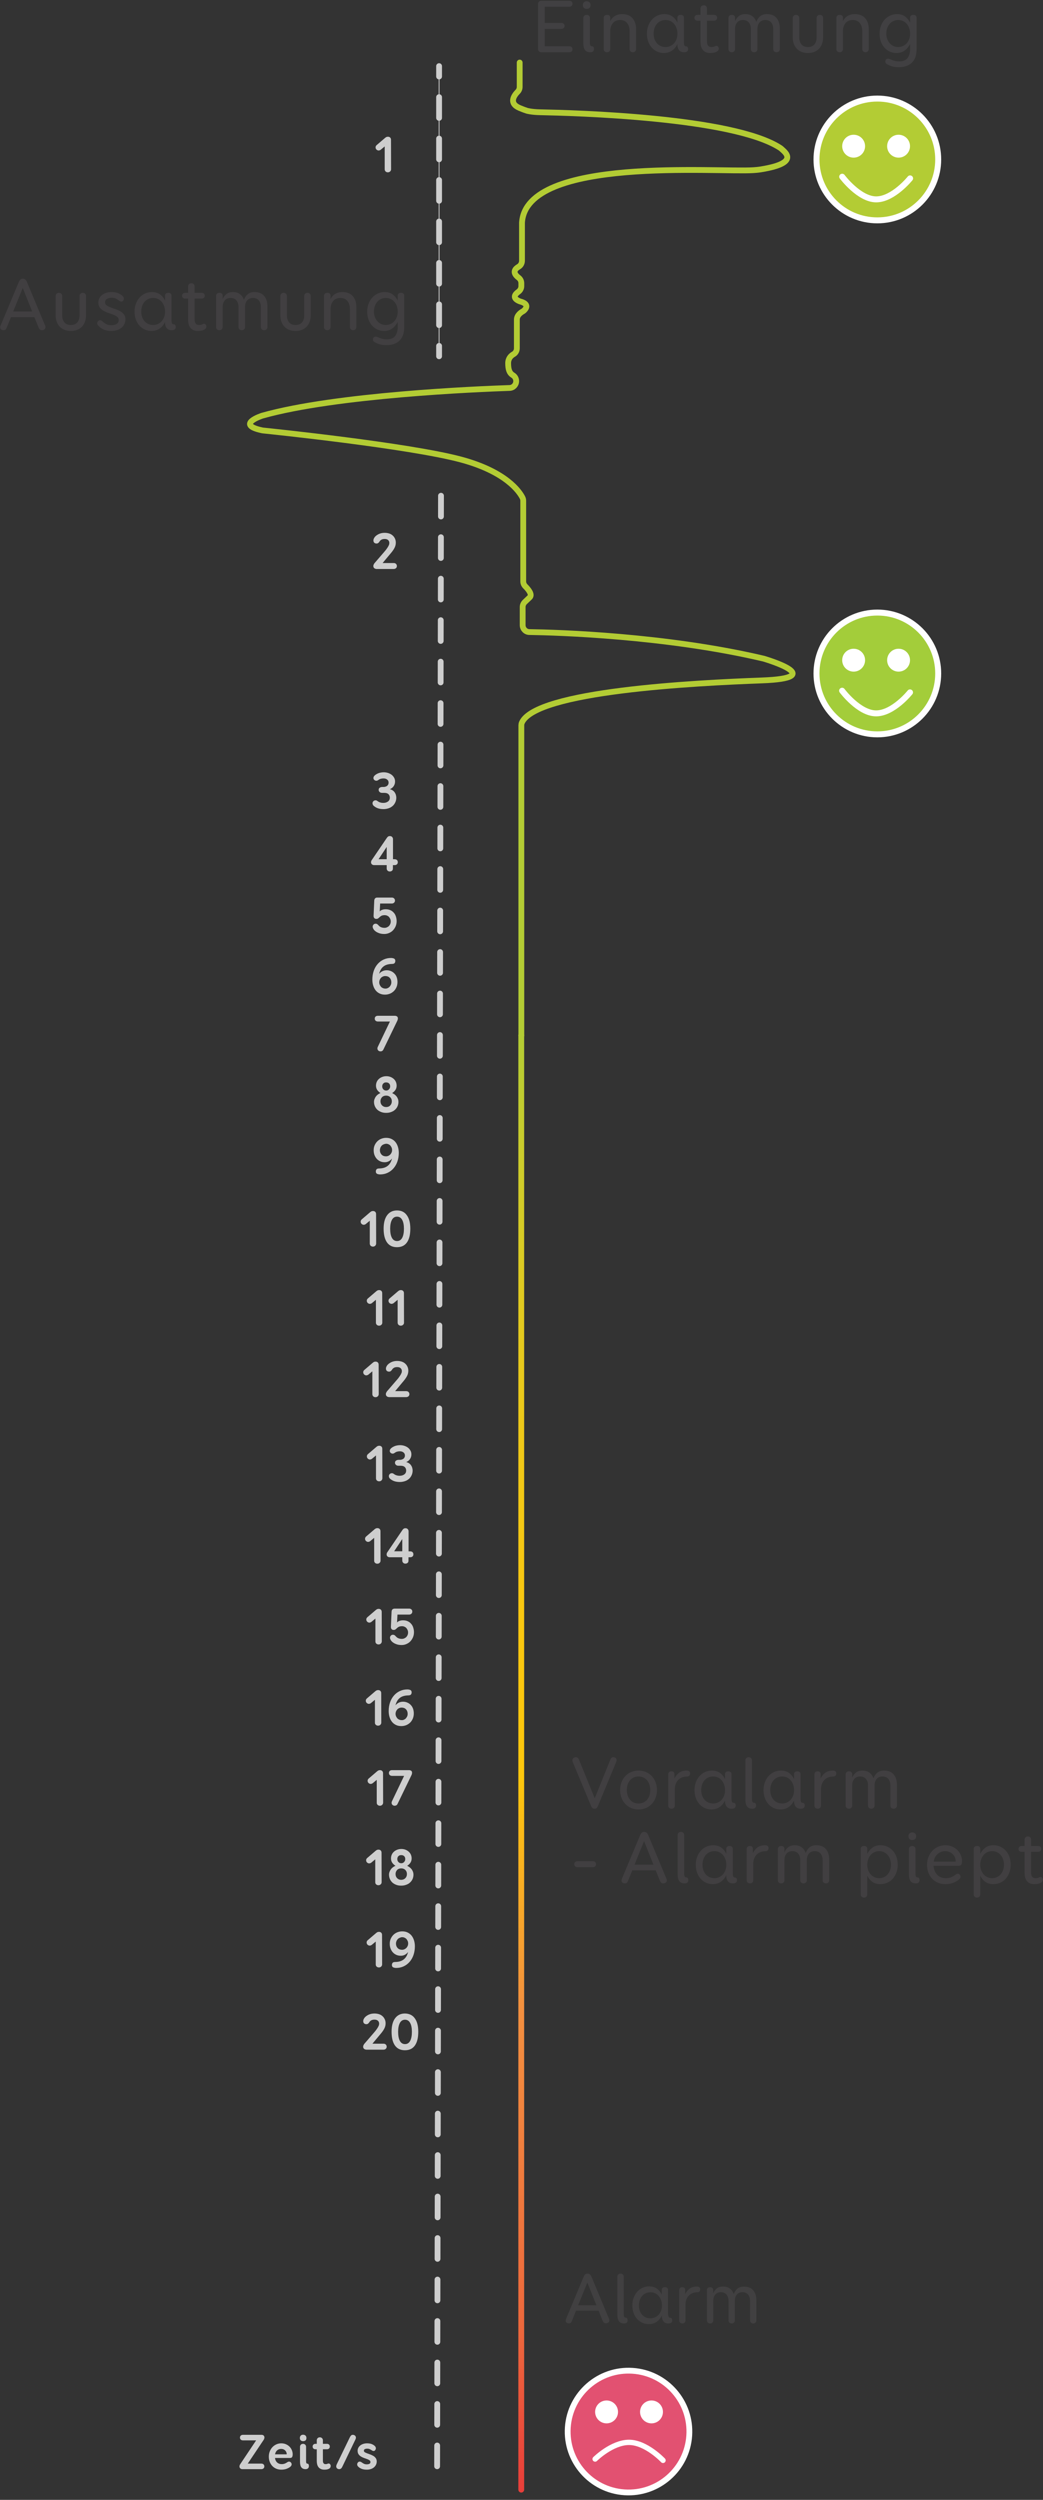 <?xml version="1.0" encoding="UTF-8"?><svg version="1.1" width="1258px" height="3013px" viewBox="0 0 1258.0 3013.0" xmlns="http://www.w3.org/2000/svg" xmlns:xlink="http://www.w3.org/1999/xlink"><rect x="0" y="0" width="1258.0" height="3013.0" fill="#333333" stroke="none"/><defs><linearGradient id="i0" x1="0.5px" y1="-3.5px" x2="0.5px" y2="1756.2px" gradientUnits="userSpaceOnUse"><stop stop-color="#B3CC34" offset="0%"></stop><stop stop-color="#CBCC2C" offset="8.09%"></stop><stop stop-color="#E1CA20" offset="18.36%"></stop><stop stop-color="#F0C817" offset="28.87%"></stop><stop stop-color="#F9C710" offset="39.65%"></stop><stop stop-color="#FDC70C" offset="51.14%"></stop><stop stop-color="#F3903F" offset="66.85%"></stop><stop stop-color="#ED683C" offset="88.76%"></stop><stop stop-color="#E93E3A" offset="100%"></stop></linearGradient><clipPath id="i1"><path d="M73.4,0 C113.938,0 146.8,32.862 146.8,73.4 C146.8,113.938 113.938,146.8 73.4,146.8 C32.862,146.8 0,113.938 0,73.4 C0,32.862 32.862,0 73.4,0 Z"></path></clipPath><clipPath id="i2"><path d="M13.8,0 C21.422,0 27.6,6.178 27.6,13.8 C27.6,21.422 21.422,27.6 13.8,27.6 C6.178,27.6 0,21.422 0,13.8 C0,6.178 6.178,0 13.8,0 Z"></path></clipPath><clipPath id="i3"><path d="M73.401,0 C113.939,0 146.802,32.863 146.802,73.401 C146.802,113.939 113.939,146.802 73.401,146.802 C32.863,146.802 0,113.939 0,73.401 C0,32.863 32.863,0 73.401,0 Z"></path></clipPath><clipPath id="i4"><path d="M14.8,0 C16,0 16.9,0.3 17.6,1 C18.3,1.7 18.6,2.6 18.6,3.7 L18.7,39.2 C18.7,40.3 18.3,41.1 17.6,41.8 C16.9,42.5 16,42.9 14.8,42.9 C13.8,42.9 12.9,42.6 12.1,41.9 C11.4,41.2 11,40.3 11,39.2 L11,11.7 L6.3,15.6 C6,15.9 5.6,16.1 5.1,16.3 C4.6,16.5 4.1,16.6 3.7,16.6 C2.7,16.6 1.9,16.2 1.1,15.5 C0.4,14.8 0,13.9 0,12.9 C0,12.3 0.1,11.7 0.4,11.2 C0.7,10.7 1,10.3 1.4,10 L11.7,1.2 C12.4,0.7 13,0.3 13.5,0.2 C14,0.1 14.4,0 14.8,0 Z"></path></clipPath><clipPath id="i5"><path d="M13.7,0 C15.7,0 17.4,0.3 19.1,0.8 C20.7,1.3 22.1,2.1 23.3,3.2 C24.5,4.2 25.4,5.5 26.1,7 C26.8,8.5 27.1,10.1 27.1,12 C27.1,13.2 26.9,14.4 26.6,15.5 C26.3,16.6 25.8,17.7 25.2,18.8 C24.6,19.9 23.8,21.1 22.9,22.3 C22,23.5 20.9,24.8 19.7,26.2 L11.2,36.4 L24.5,36.4 C25.7,36.4 26.6,36.7 27.3,37.4 C28,38.1 28.4,38.9 28.4,40 C28.4,41.1 28,42 27.3,42.6 C26.6,43.2 25.7,43.6 24.5,43.6 L3.9,43.6 C3.5,43.6 3.1,43.5 2.7,43.4 C2.2,43.3 1.8,43.1 1.4,42.8 C1,42.5 0.6,42.2 0.4,41.7 C0.1,41.2 0,40.7 0,40 C0,39.4 0.1,38.8 0.4,38.3 C0.6,37.7 1,37.2 1.3,36.7 L13.2,22.9 C14.3,21.7 15.2,20.5 16,19.4 C16.8,18.3 17.4,17.4 17.9,16.5 C18.4,15.6 18.7,14.9 19,14.2 C19.2,13.5 19.3,12.8 19.3,12.1 C19.3,10.8 18.8,9.7 17.9,8.8 C17,7.9 15.6,7.4 13.7,7.4 C12,7.4 10.7,7.7 9.7,8.3 C8.7,8.9 7.9,9.7 7.4,10.6 C6.9,11.4 6.3,12 5.7,12.4 C5.1,12.8 4.5,12.9 3.8,12.9 C2.8,12.9 2,12.6 1.2,12 C0.5,11.4 0.1,10.4 0.1,9.2 C0.1,8.2 0.4,7.2 1,6.2 C1.6,5.1 2.5,4.1 3.7,3.2 C4.9,2.3 6.3,1.5 8,0.9 C9.7,0.3 11.6,0 13.7,0 Z"></path></clipPath><clipPath id="i6"><path d="M13.4,0 C15.4,0 17.3,0.3 19,0.9 C20.7,1.5 22.2,2.3 23.4,3.3 C24.6,4.3 25.5,5.5 26.2,6.8 C26.9,8.1 27.2,9.6 27.2,11.1 C27.2,13.1 26.7,14.9 25.6,16.6 C24.5,18.3 23,19.5 20.9,20.4 C22.2,20.7 23.4,21.2 24.4,21.9 C25.4,22.6 26.2,23.4 26.8,24.3 C27.4,25.2 27.9,26.2 28.2,27.3 C28.5,28.4 28.7,29.5 28.7,30.5 C28.7,32.6 28.3,34.5 27.5,36.2 C26.7,37.9 25.7,39.4 24.3,40.6 C22.9,41.8 21.3,42.8 19.4,43.4 C17.5,44 15.5,44.4 13.4,44.4 C10.9,44.4 8.7,44.1 6.8,43.5 C4.9,42.9 3.2,41.9 1.7,40.7 C0.5,39.7 0,38.5 0,37.3 C0,36.3 0.4,35.5 1.1,34.8 C1.8,34.1 2.7,33.8 3.7,33.8 C4.4,33.8 5.1,34 5.6,34.4 C6.8,35.3 8,36 9.1,36.3 C10.2,36.7 11.6,36.9 13.1,36.9 C15.4,36.9 17.2,36.3 18.7,35.2 C20.2,34.1 20.9,32.5 20.9,30.6 C20.9,28.9 20.3,27.4 19.2,26.4 C18.1,25.3 16.4,24.8 14.1,24.8 L11.4,24.8 C10.3,24.8 9.4,24.5 8.6,23.8 C7.8,23.1 7.4,22.2 7.4,21.2 C7.4,20.1 7.8,19.2 8.7,18.6 C9.6,18 10.6,17.7 11.8,17.7 L14,17.7 C15.9,17.4 17.2,16.9 18.1,15.9 C19,14.9 19.4,13.8 19.4,12.5 C19.4,11 18.9,9.8 17.8,8.9 C16.7,7.9 15.2,7.4 13.2,7.4 C11.9,7.4 10.7,7.6 9.7,7.9 C8.7,8.2 7.7,8.8 6.7,9.5 C6.1,10 5.4,10.2 4.5,10.2 C3.7,10.2 2.9,9.9 2.2,9.3 C1.5,8.7 1.1,7.9 1.1,6.9 C1.1,5.7 1.7,4.6 3,3.5 C3.3,3.2 3.8,2.9 4.4,2.5 C5,2.1 5.8,1.7 6.7,1.3 C7.6,0.9 8.6,0.6 9.7,0.4 C10.8,0.2 12.1,0 13.4,0 Z"></path></clipPath><clipPath id="i7"><path d="M22.7,0 C23.8,0 24.7,0.3 25.4,1 C26.1,1.7 26.5,2.6 26.5,3.8 L26.5,27.9 L28.6,27.9 C29.6,27.9 30.5,28.2 31.2,28.8 C31.9,29.4 32.3,30.3 32.3,31.5 C32.3,32.6 31.9,33.5 31.2,34.1 C30.5,34.7 29.6,35 28.5,35 L26.4,35 L26.4,39 C26.4,40.2 26.1,41.1 25.4,41.7 C24.7,42.3 23.8,42.7 22.7,42.7 C21.6,42.7 20.7,42.4 20,41.7 C19.3,41 18.9,40.1 18.9,39 L18.9,35 L3.8,35 C2.7,35 1.8,34.7 1.1,34.1 C0.4,33.5 0,32.6 0,31.5 C0,31.2 0.1,30.8 0.2,30.3 C0.3,29.8 0.6,29.3 0.9,28.9 L19,2.3 C19.6,1.4 20.2,0.8 20.7,0.5 C21.3,0.1 21.9,0 22.7,0 Z M18.9,13.1 L9.1,27.9 L18.9,27.9 L18.9,13.1 Z"></path></clipPath><clipPath id="i8"><path d="M23.2,0 C24.2,0 25,0.3 25.8,1 C26.5,1.7 26.9,2.5 26.9,3.6 C26.9,4.7 26.5,5.5 25.8,6.2 C25.1,6.8 24.2,7.2 23.2,7.2 L9,7.2 L8.5,16.8 C9,15.9 10.1,15.3 11.4,14.8 C12.7,14.3 14.1,14.1 15.8,14.1 C17.7,14.1 19.5,14.4 21.1,15.1 C22.7,15.8 24.1,16.7 25.2,18 C26.4,19.2 27.3,20.7 27.9,22.5 C28.5,24.3 28.9,26.2 28.9,28.4 C28.9,30.6 28.5,32.7 27.7,34.6 C26.9,36.5 25.8,38.1 24.5,39.5 C23.2,40.9 21.6,41.9 19.8,42.7 C18,43.5 16.1,43.9 14,43.9 C11.7,43.9 9.7,43.6 8,43 C6.3,42.4 4.8,41.7 3.6,40.8 C2.4,39.9 1.5,39 0.9,37.9 C0.3,36.8 0,36 0,35.1 C0,34.1 0.3,33.3 1,32.6 C1.6,31.9 2.5,31.5 3.5,31.5 C4,31.5 4.4,31.6 4.8,31.7 C5.2,31.8 5.7,32.2 6.3,32.7 C7.7,34.3 9,35.4 10.3,35.8 C11.6,36.3 12.9,36.5 14.3,36.5 C15.3,36.5 16.3,36.3 17.2,35.9 C18.1,35.5 18.9,35 19.6,34.3 C20.3,33.6 20.8,32.8 21.2,31.9 C21.6,31 21.8,29.9 21.8,28.8 C21.8,27.7 21.6,26.7 21.2,25.8 C20.8,24.9 20.3,24.1 19.7,23.4 C19.1,22.7 18.3,22.2 17.4,21.8 C16.5,21.4 15.5,21.2 14.5,21.2 C12.8,21.2 11.5,21.5 10.5,22 C9.6,22.5 8.7,23.2 7.9,24 C7.6,24.3 7.1,24.7 6.6,25.1 C6.1,25.5 5.3,25.7 4.4,25.7 C3.3,25.7 2.5,25.4 1.9,24.7 C1.3,24 1,23 1.1,21.7 L1.9,3.6 C2,2.5 2.3,1.6 2.9,1 C3.5,0.3 4.4,0 5.6,0 L23.2,0 Z"></path></clipPath><clipPath id="i9"><path d="M22.7,0 C23.3,0 23.9,0.1 24.5,0.2 C25.1,0.3 25.6,0.5 26.1,0.7 C26.6,0.9 27,1.3 27.3,1.8 C27.6,2.3 27.7,2.9 27.7,3.6 C27.7,4.6 27.4,5.4 26.9,6.1 C26.4,6.8 25.3,7.2 23.6,7.2 C19.3,7.3 15.9,8.3 13.5,10.2 C11,12.1 9.2,15.1 8.2,19.1 C9.3,17.8 10.5,16.7 12.1,16 C13.7,15.2 15.4,14.8 17.3,14.8 C19.3,14.8 21,15.2 22.6,15.9 C24.2,16.6 25.6,17.6 26.7,18.8 C27.9,20 28.8,21.5 29.4,23.3 C30,25 30.3,27 30.3,29 C30.3,31.2 29.9,33.3 29.1,35.2 C28.3,37.1 27.2,38.7 25.9,40 C24.5,41.3 22.9,42.4 21.1,43.1 C19.3,43.8 17.4,44.2 15.3,44.2 C12.9,44.2 10.8,43.8 8.9,42.9 C7,42 5.4,40.8 4.1,39.2 C2.8,37.6 1.8,35.7 1.1,33.5 C0.4,31.3 0,28.8 0,26.1 C0,22.2 0.6,18.7 1.7,15.5 C2.8,12.3 4.4,9.6 6.4,7.3 C8.4,5 10.8,3.2 13.6,1.9 C16.4,0.6 19.4,0 22.7,0 Z M15.6,21.8 C14.6,21.8 13.6,22 12.7,22.4 C11.8,22.8 11,23.3 10.4,24 C9.8,24.7 9.2,25.5 8.9,26.4 C8.5,27.3 8.3,28.3 8.3,29.3 C8.3,30.4 8.5,31.4 8.9,32.3 C9.3,33.2 9.8,34 10.4,34.7 C11,35.4 11.8,35.9 12.7,36.3 C13.6,36.7 14.6,36.9 15.6,36.9 C16.5,37 17.5,36.8 18.4,36.4 C19.3,36 20.1,35.5 20.7,34.8 C21.4,34.1 21.9,33.3 22.3,32.4 C22.7,31.5 22.9,30.4 22.9,29.3 C22.9,27.1 22.2,25.3 20.9,23.9 C19.6,22.5 17.8,21.8 15.6,21.8 Z"></path></clipPath><clipPath id="i10"><path d="M26.6,0.625 C27.5,1.125 27.9,1.925 27.9,3.225 C27.9,3.725 27.8,4.225 27.7,4.625 C27.6,5.025 27.4,5.425 27.3,5.825 L10.4,40.725 C10,41.525 9.5,42.125 8.9,42.425 C8.3,42.825 7.6,42.925 6.9,42.925 C6,42.925 5.1,42.625 4.4,42.025 C3.7,41.425 3.2,40.525 3.2,39.425 C3.2,39.225 3.2,38.825 3.3,38.525 C3.4,38.125 3.5,37.825 3.7,37.425 L18.3,6.925 L3.8,6.925 C2.7,6.925 1.8,6.625 1.1,6.025 C0.4,5.425 0,4.625 0,3.525 C0,2.425 0.3,1.625 1,0.925 C1.7,0.325 2.6,0.025 3.6,0.025 L23.5,0.025 C24.8,-0.075 25.7,0.125 26.6,0.625 Z"></path></clipPath><clipPath id="i11"><path d="M14.9,0 C16.7,0 18.4,0.3 19.9,0.9 C21.4,1.5 22.7,2.3 23.8,3.3 C24.9,4.3 25.8,5.5 26.4,6.9 C27,8.3 27.3,9.8 27.3,11.4 C27.3,13.4 26.8,15.1 25.8,16.6 C24.8,18.1 23.5,19.3 21.9,20.3 C22.9,20.9 23.9,21.5 24.9,22.1 C25.8,22.8 26.6,23.6 27.3,24.5 C28,25.4 28.5,26.5 28.9,27.5 C29.3,28.5 29.5,29.8 29.5,31 C29.5,32.9 29.1,34.7 28.4,36.3 C27.7,37.9 26.6,39.3 25.3,40.5 C24,41.7 22.4,42.6 20.6,43.2 C18.8,43.9 16.8,44.2 14.6,44.2 C12.4,44.2 10.5,43.9 8.7,43.2 C6.9,42.5 5.3,41.6 4.1,40.5 C2.8,39.3 1.8,37.9 1.1,36.3 C0.4,34.7 0,32.9 0,31 C0,29.8 0.2,28.6 0.7,27.4 C1.1,26.3 1.7,25.2 2.4,24.3 C3.1,23.4 3.9,22.6 4.9,21.9 C5.9,21.2 6.8,20.7 7.8,20.3 C5.9,19.1 4.6,17.7 3.7,16.3 C2.8,14.8 2.4,13.2 2.4,11.4 C2.4,9.8 2.7,8.3 3.3,6.9 C3.9,5.5 4.8,4.3 5.9,3.3 C7,2.3 8.3,1.5 9.9,0.9 C11.5,0.3 13.1,0 14.9,0 Z M14.6,23.4 C12.6,23.4 10.9,24 9.7,25.3 C8.5,26.6 7.8,28.2 7.8,30.2 C7.8,32.2 8.4,33.9 9.7,35.2 C11,36.5 12.6,37.2 14.6,37.2 C16.6,37.2 18.3,36.6 19.6,35.2 C20.9,33.9 21.5,32.2 21.5,30.2 C21.5,28.2 20.9,26.6 19.6,25.3 C18.3,24 16.7,23.4 14.6,23.4 Z M11.2,8.8 C10.3,9.7 9.9,10.9 9.9,12.3 C9.9,13.6 10.3,14.8 11.2,15.8 C12.1,16.8 13.3,17.3 14.7,17.3 C16.1,17.3 17.2,16.8 18.1,15.8 C19,14.8 19.5,13.7 19.5,12.3 C19.5,10.8 19.1,9.7 18.2,8.8 C17.3,7.9 16.2,7.5 14.7,7.5 C13.2,7.4 12.1,7.9 11.2,8.8 Z"></path></clipPath><clipPath id="i12"><path d="M15,0 C17.4,0 19.5,0.4 21.4,1.3 C23.3,2.2 24.9,3.4 26.2,5 C27.5,6.6 28.5,8.5 29.2,10.7 C29.9,12.9 30.3,15.4 30.3,18 C30.3,21.9 29.7,25.4 28.6,28.6 C27.5,31.8 25.9,34.5 23.9,36.8 C21.9,39.1 19.5,40.9 16.7,42.2 C13.9,43.5 10.9,44.1 7.6,44.1 C7,44.1 6.4,44 5.8,43.9 C5.2,43.8 4.7,43.6 4.2,43.4 C3.7,43.2 3.3,42.8 3,42.3 C2.7,41.8 2.6,41.2 2.6,40.5 C2.6,39.5 2.9,38.7 3.4,38 C4,37.3 5,36.9 6.7,36.9 C15.1,36.8 20.2,32.8 22.1,24.9 C21,26.4 19.8,27.4 18.3,28.2 C16.8,29 15.1,29.4 13.4,29.4 C11.5,29.4 9.7,29.1 8.1,28.4 C6.5,27.7 5,26.7 3.8,25.4 C2.6,24.1 1.7,22.6 1,20.8 C0.3,19 0,17 0,14.8 C0,12.7 0.4,10.7 1.2,8.9 C2,7.1 3.1,5.5 4.4,4.2 C5.7,2.9 7.4,1.8 9.2,1.1 C11,0.4 12.9,0 15,0 Z M14.9,7.1 C13.8,7.3 12.8,7.5 11.9,7.9 C11,8.3 10.2,8.8 9.6,9.5 C9,10.2 8.4,11 8.1,11.9 C7.8,12.8 7.5,13.8 7.5,14.9 C7.5,17.1 8.2,18.8 9.5,20.2 C10.8,21.6 12.6,22.3 14.8,22.3 C15.8,22.3 16.8,22.1 17.7,21.7 C18.6,21.3 19.3,20.8 20,20.1 C20.7,19.4 21.2,18.6 21.6,17.7 C22,16.8 22.2,15.8 22.2,14.7 C22.2,13.6 22,12.6 21.6,11.7 C21.2,10.8 20.7,10 20.1,9.3 C19.5,8.6 18.7,8.1 17.8,7.7 C16.9,7.3 15.9,7.1 14.9,7.1 Z"></path></clipPath><clipPath id="i13"><path d="M14.8,0 C16,0 16.9,0.3 17.6,1 C18.3,1.7 18.6,2.6 18.6,3.7 L18.7,39.2 C18.6,40.3 18.3,41.1 17.6,41.8 C16.9,42.5 16,42.9 14.8,42.9 C13.8,42.9 12.9,42.6 12.1,41.9 C11.4,41.2 11,40.3 11,39.2 L11,11.7 L6.3,15.6 C6,15.9 5.6,16.1 5.1,16.3 C4.6,16.5 4.1,16.6 3.7,16.6 C2.7,16.6 1.9,16.2 1.1,15.5 C0.4,14.8 0,13.9 0,12.9 C0,12.3 0.1,11.7 0.4,11.2 C0.7,10.7 1,10.3 1.4,10 L11.7,1.2 C12.4,0.7 13,0.3 13.5,0.2 C14,0.1 14.4,0 14.8,0 Z"></path></clipPath><clipPath id="i14"><path d="M16.1,0 C21.3,0 25.3,1.9 28,5.8 C30.8,9.6 32.2,15 32.2,22 C32.2,29.3 30.8,34.8 28.1,38.6 C25.4,42.4 21.4,44.3 16.1,44.3 C10.8,44.3 6.8,42.4 4.1,38.6 C1.4,34.8 0,29.3 0,22 C0,15 1.4,9.6 4.2,5.8 C7,2 11,0 16.1,0 Z M16.2,7.5 C13.4,7.5 11.4,8.8 10,11.4 C8.6,14 7.9,17.5 7.9,22 C7.9,26.8 8.6,30.4 10,33 C11.4,35.6 13.5,36.9 16.2,36.9 C18.9,36.9 21,35.6 22.4,33 C23.8,30.4 24.5,26.8 24.5,22 C24.5,17.5 23.8,13.9 22.4,11.4 C21,8.8 18.9,7.5 16.2,7.5 Z"></path></clipPath><clipPath id="i15"><path d="M14.8,0 C16,0 16.9,0.3 17.6,1 C18.3,1.7 18.6,2.6 18.6,3.7 L18.7,39.2 C18.7,40.2 18.4,41.1 17.6,41.8 C16.9,42.5 16,42.9 14.8,42.9 C13.8,42.9 12.9,42.6 12.1,41.9 C11.4,41.2 11,40.3 11,39.2 L11,11.7 L6.3,15.6 C6,15.9 5.6,16.1 5.1,16.3 C4.6,16.5 4.1,16.6 3.7,16.6 C2.7,16.6 1.9,16.2 1.1,15.5 C0.4,14.8 0,13.9 0,12.9 C0,12.3 0.1,11.7 0.4,11.2 C0.7,10.7 1,10.3 1.4,10 L11.7,1.2 C12.4,0.7 13,0.3 13.5,0.2 C14,0.1 14.4,0 14.8,0 Z"></path></clipPath><clipPath id="i16"><path d="M14.8,0 C16,0 16.9,0.3 17.6,1 C18.3,1.7 18.6,2.6 18.6,3.7 L18.7,39.2 C18.7,40.2 18.4,41.1 17.6,41.8 C16.9,42.5 16,42.9 14.8,42.9 C13.8,42.9 12.9,42.6 12.1,41.9 C11.4,41.2 11,40.3 11,39.2 L11,11.7 L6.3,15.6 C6,15.9 5.6,16.1 5.1,16.3 C4.6,16.5 4.1,16.6 3.7,16.6 C2.7,16.6 1.9,16.2 1.1,15.5 C0.4,14.8 0,13.9 0,12.9 C0,12.3 0.1,11.7 0.4,11.2 C0.7,10.7 1,10.3 1.4,10 L11.7,1.2 C12.4,0.7 13,0.3 13.5,0.2 C14,0.1 14.4,0 14.8,0 Z"></path></clipPath><clipPath id="i17"><path d="M14.8,0 C16,0 16.9,0.3 17.6,1 C18.3,1.7 18.6,2.6 18.6,3.7 L18.7,39.2 C18.7,40.2 18.3,41.1 17.6,41.8 C16.9,42.5 16,42.9 14.8,42.9 C13.8,42.9 12.9,42.6 12.1,41.9 C11.4,41.2 11,40.3 11,39.2 L11,11.7 L6.3,15.6 C6,15.9 5.6,16.1 5.1,16.3 C4.6,16.5 4.1,16.6 3.7,16.6 C2.7,16.6 1.9,16.2 1.1,15.5 C0.4,14.8 0,13.9 0,12.9 C0,12.3 0.1,11.7 0.4,11.2 C0.7,10.7 1,10.3 1.4,10 L11.7,1.2 C12.4,0.7 13,0.3 13.5,0.2 C14,0.1 14.4,0 14.8,0 Z"></path></clipPath><clipPath id="i18"><path d="M13.7,0 C15.7,0 17.4,0.3 19.1,0.8 C20.7,1.3 22.1,2.1 23.3,3.2 C24.5,4.2 25.4,5.5 26.1,7 C26.8,8.5 27.1,10.1 27.1,12 C27.1,13.2 26.9,14.4 26.6,15.5 C26.3,16.6 25.8,17.7 25.2,18.8 C24.6,19.9 23.8,21.1 22.9,22.3 C22,23.5 20.9,24.8 19.7,26.2 L11.2,36.4 L24.5,36.4 C25.7,36.4 26.6,36.7 27.3,37.4 C28,38.1 28.4,38.9 28.4,40 C28.4,41.1 28,42 27.3,42.6 C26.6,43.2 25.7,43.6 24.5,43.6 L3.9,43.6 C3.5,43.6 3.1,43.5 2.7,43.4 C2.2,43.3 1.8,43.1 1.4,42.8 C1,42.5 0.6,42.2 0.4,41.7 C0.1,41.2 0,40.7 0,40 C0,39.4 0.1,38.8 0.4,38.3 C0.6,37.7 1,37.2 1.3,36.7 L13.2,22.9 C14.3,21.7 15.3,20.5 16,19.4 C16.8,18.3 17.4,17.4 17.9,16.5 C18.4,15.6 18.7,14.9 19,14.2 C19.2,13.5 19.3,12.8 19.3,12.1 C19.3,10.8 18.8,9.7 17.9,8.8 C17,7.9 15.6,7.4 13.7,7.4 C12,7.4 10.7,7.7 9.7,8.3 C8.7,8.9 7.9,9.7 7.4,10.6 C6.9,11.4 6.3,12 5.7,12.4 C5.1,12.8 4.5,12.9 3.8,12.9 C2.8,12.9 2,12.6 1.2,12 C0.5,11.4 0.1,10.4 0.1,9.2 C0.1,8.2 0.4,7.2 1,6.2 C1.6,5.1 2.5,4.1 3.7,3.2 C4.9,2.3 6.3,1.5 8,0.9 C9.7,0.3 11.6,0 13.7,0 Z"></path></clipPath><clipPath id="i19"><path d="M14.8,0 C16,0 16.9,0.3 17.6,1 C18.3,1.7 18.6,2.6 18.6,3.7 L18.7,39.2 C18.7,40.2 18.3,41.1 17.6,41.8 C16.9,42.5 16,42.9 14.8,42.9 C13.8,42.9 12.9,42.6 12.1,41.9 C11.3,41.2 11,40.3 11,39.2 L11,11.7 L6.3,15.6 C6,15.9 5.6,16.1 5.1,16.3 C4.6,16.5 4.1,16.6 3.7,16.6 C2.7,16.6 1.9,16.2 1.1,15.5 C0.4,14.8 0,13.9 0,12.9 C0,12.3 0.1,11.7 0.4,11.2 C0.7,10.7 1,10.3 1.4,10 L11.7,1.2 C12.4,0.7 13,0.3 13.5,0.2 C14,0.1 14.4,0 14.8,0 Z"></path></clipPath><clipPath id="i20"><path d="M13.4,0 C15.4,0 17.3,0.3 19,0.9 C20.7,1.5 22.2,2.3 23.4,3.3 C24.6,4.3 25.5,5.5 26.2,6.8 C26.9,8.1 27.2,9.6 27.2,11.1 C27.2,13.1 26.7,14.9 25.6,16.6 C24.5,18.3 23,19.5 20.9,20.4 C22.2,20.7 23.4,21.2 24.4,21.9 C25.4,22.6 26.2,23.4 26.8,24.3 C27.4,25.2 27.9,26.2 28.2,27.3 C28.5,28.4 28.7,29.5 28.7,30.5 C28.7,32.6 28.3,34.5 27.5,36.2 C26.7,37.9 25.7,39.4 24.3,40.6 C22.9,41.8 21.3,42.8 19.4,43.4 C17.5,44 15.5,44.4 13.4,44.4 C10.9,44.4 8.7,44.1 6.8,43.5 C4.9,42.9 3.2,41.9 1.7,40.7 C0.5,39.7 0,38.5 0,37.3 C0,36.3 0.4,35.5 1.1,34.8 C1.8,34.1 2.7,33.8 3.7,33.8 C4.4,33.8 5.1,34 5.6,34.4 C6.8,35.3 8,36 9.1,36.3 C10.2,36.7 11.6,36.9 13.1,36.9 C15.4,36.9 17.2,36.3 18.7,35.2 C20.2,34.1 20.9,32.5 20.9,30.6 C20.9,28.9 20.3,27.4 19.2,26.4 C18.1,25.3 16.4,24.8 14.1,24.8 L11.4,24.8 C10.3,24.8 9.4,24.5 8.6,23.8 C7.8,23.1 7.4,22.2 7.4,21.2 C7.4,20.1 7.8,19.2 8.7,18.6 C9.6,18 10.6,17.7 11.8,17.7 L14,17.7 C15.8,17.4 17.2,16.9 18.1,15.9 C19,14.9 19.4,13.8 19.4,12.5 C19.4,11 18.9,9.8 17.8,8.9 C16.7,7.9 15.2,7.4 13.2,7.4 C11.9,7.4 10.7,7.6 9.7,7.9 C8.7,8.2 7.7,8.8 6.7,9.5 C6.1,10 5.4,10.2 4.5,10.2 C3.7,10.2 2.9,9.9 2.2,9.3 C1.5,8.7 1.1,7.9 1.1,6.9 C1.1,5.7 1.7,4.6 3,3.5 C3.3,3.2 3.8,2.9 4.4,2.5 C5,2.1 5.8,1.7 6.7,1.3 C7.6,0.9 8.6,0.6 9.7,0.4 C10.8,0.2 12.1,0 13.4,0 Z"></path></clipPath><clipPath id="i21"><path d="M14.8,0 C16,0 16.9,0.3 17.6,1 C18.3,1.7 18.6,2.6 18.6,3.7 L18.7,39.2 C18.7,40.3 18.3,41.1 17.6,41.8 C16.9,42.5 16,42.9 14.8,42.9 C13.8,42.9 12.9,42.6 12.1,41.9 C11.3,41.2 11,40.3 11,39.2 L11,11.7 L6.3,15.6 C6,15.9 5.6,16.1 5.1,16.3 C4.6,16.5 4.1,16.6 3.7,16.6 C2.7,16.6 1.9,16.2 1.1,15.5 C0.4,14.8 0,13.9 0,12.9 C0,12.3 0.1,11.7 0.4,11.2 C0.7,10.7 1,10.3 1.4,10 L11.7,1.2 C12.4,0.7 13,0.3 13.5,0.2 C14,0.1 14.4,0 14.8,0 Z"></path></clipPath><clipPath id="i22"><path d="M22.7,0 C23.8,0 24.7,0.3 25.4,1 C26.1,1.7 26.5,2.6 26.5,3.8 L26.5,27.9 L28.6,27.9 C29.6,27.9 30.5,28.2 31.2,28.8 C31.9,29.4 32.3,30.3 32.3,31.5 C32.3,32.6 31.9,33.5 31.2,34.1 C30.5,34.7 29.6,35 28.5,35 L26.4,35 L26.4,39 C26.4,40.2 26.1,41.1 25.4,41.7 C24.7,42.3 23.8,42.7 22.7,42.7 C21.6,42.7 20.7,42.4 20,41.7 C19.3,41 18.9,40.1 18.9,39 L18.9,35 L3.8,35 C2.7,35 1.8,34.7 1.1,34.1 C0.4,33.5 0,32.6 0,31.5 C0,31.2 0.1,30.8 0.2,30.3 C0.3,29.8 0.6,29.3 0.9,28.9 L19,2.3 C19.6,1.4 20.2,0.8 20.7,0.5 C21.2,0.2 21.9,0 22.7,0 Z M18.9,13 L9.1,27.8 L18.9,27.8 L18.9,13 Z"></path></clipPath><clipPath id="i23"><path d="M14.8,0 C16,0 16.9,0.3 17.6,1 C18.3,1.7 18.6,2.6 18.6,3.7 L18.7,39.2 C18.7,40.2 18.3,41.1 17.6,41.8 C16.9,42.5 16,42.9 14.8,42.9 C13.8,42.9 12.9,42.6 12.1,41.9 C11.3,41.2 11,40.3 11,39.2 L11,11.7 L6.3,15.6 C6,15.9 5.6,16.1 5.1,16.3 C4.6,16.5 4.1,16.6 3.7,16.6 C2.7,16.6 1.9,16.2 1.1,15.5 C0.4,14.8 0,13.9 0,12.9 C0,12.3 0.1,11.7 0.4,11.2 C0.7,10.7 1,10.3 1.4,10 L11.7,1.2 C12.4,0.7 13,0.3 13.5,0.2 C14,0.1 14.4,0 14.8,0 Z"></path></clipPath><clipPath id="i24"><path d="M23.2,0 C24.2,0 25,0.3 25.8,1 C26.6,1.7 26.9,2.5 26.9,3.6 C26.9,4.7 26.5,5.5 25.8,6.2 C25.1,6.8 24.2,7.2 23.2,7.2 L9,7.2 L8.5,16.8 C9.1,15.9 10.1,15.3 11.4,14.8 C12.7,14.3 14.1,14.1 15.8,14.1 C17.7,14.1 19.5,14.4 21.1,15.1 C22.7,15.8 24.1,16.7 25.2,18 C26.4,19.2 27.3,20.7 27.9,22.5 C28.5,24.3 28.9,26.2 28.9,28.4 C28.9,30.6 28.5,32.7 27.7,34.6 C26.9,36.5 25.8,38.1 24.5,39.5 C23.2,40.9 21.6,41.9 19.8,42.7 C18,43.5 16.1,43.9 14,43.9 C11.7,43.9 9.7,43.6 8,43 C6.3,42.4 4.8,41.7 3.6,40.8 C2.4,39.9 1.5,39 0.9,37.9 C0.3,36.9 0,36 0,35.1 C0,34.1 0.3,33.3 1,32.6 C1.6,31.9 2.5,31.5 3.5,31.5 C4,31.5 4.4,31.6 4.8,31.7 C5.2,31.8 5.7,32.2 6.3,32.7 C7.7,34.3 9,35.4 10.3,35.8 C11.6,36.3 12.9,36.5 14.3,36.5 C15.3,36.5 16.3,36.3 17.2,35.9 C18.1,35.5 18.9,35 19.6,34.3 C20.3,33.6 20.8,32.8 21.2,31.9 C21.6,31 21.8,29.9 21.8,28.8 C21.8,27.7 21.6,26.7 21.2,25.8 C20.8,24.9 20.3,24.1 19.7,23.4 C19.1,22.7 18.3,22.2 17.4,21.8 C16.5,21.4 15.5,21.2 14.5,21.2 C12.8,21.2 11.5,21.5 10.5,22 C9.5,22.5 8.7,23.2 7.9,24 C7.6,24.3 7.1,24.7 6.6,25.1 C6.1,25.5 5.3,25.7 4.4,25.7 C3.3,25.7 2.5,25.4 1.9,24.7 C1.3,24 1,23 1.1,21.7 L1.9,3.6 C2,2.5 2.3,1.6 2.9,1 C3.5,0.4 4.4,0 5.6,0 L23.2,0 Z"></path></clipPath><clipPath id="i25"><path d="M14.8,0 C16,0 16.9,0.3 17.6,1 C18.3,1.7 18.6,2.6 18.6,3.7 L18.7,39.2 C18.7,40.2 18.3,41.1 17.6,41.8 C16.9,42.5 16,42.9 14.8,42.9 C13.8,42.9 12.9,42.6 12.1,41.9 C11.3,41.2 11,40.3 11,39.2 L11,11.7 L6.3,15.6 C6,15.9 5.6,16.1 5.1,16.3 C4.6,16.5 4.1,16.6 3.7,16.6 C2.7,16.6 1.9,16.2 1.1,15.5 C0.4,14.8 0,13.9 0,12.9 C0,12.3 0.1,11.7 0.4,11.2 C0.7,10.7 1,10.3 1.4,10 L11.7,1.2 C12.4,0.7 13,0.3 13.5,0.2 C14,0.1 14.4,0 14.8,0 Z"></path></clipPath><clipPath id="i26"><path d="M22.7,0 C23.3,0 23.9,0.1 24.5,0.2 C25.1,0.3 25.6,0.5 26.1,0.7 C26.6,0.9 27,1.3 27.3,1.8 C27.6,2.3 27.7,2.9 27.7,3.6 C27.7,4.6 27.4,5.4 26.9,6.1 C26.3,6.8 25.3,7.2 23.6,7.2 C19.3,7.3 15.9,8.3 13.5,10.2 C11,12.1 9.2,15.1 8.2,19.1 C9.3,17.9 10.5,16.8 12.1,16 C13.7,15.2 15.4,14.8 17.3,14.8 C19.3,14.8 21,15.2 22.6,15.9 C24.2,16.6 25.6,17.6 26.7,18.8 C27.8,20 28.8,21.5 29.4,23.3 C30,25 30.3,27 30.3,29 C30.3,31.2 29.9,33.3 29.1,35.2 C28.3,37.1 27.2,38.7 25.9,40 C24.5,41.3 22.9,42.4 21.1,43.1 C19.3,43.8 17.4,44.2 15.3,44.2 C12.9,44.2 10.8,43.8 8.9,42.9 C7,42 5.4,40.8 4.1,39.2 C2.8,37.6 1.8,35.7 1.1,33.5 C0.4,31.3 0,28.8 0,26.1 C0,22.2 0.6,18.7 1.7,15.5 C2.8,12.3 4.4,9.6 6.4,7.3 C8.4,5 10.8,3.2 13.6,1.9 C16.4,0.6 19.4,0 22.7,0 Z M15.6,21.9 C14.6,21.9 13.6,22.1 12.7,22.5 C11.8,22.9 11,23.4 10.4,24.1 C9.8,24.8 9.2,25.6 8.9,26.5 C8.5,27.4 8.3,28.4 8.3,29.4 C8.3,30.5 8.5,31.5 8.9,32.4 C9.3,33.3 9.8,34.1 10.4,34.8 C11,35.5 11.8,36 12.7,36.4 C13.6,36.8 14.6,37 15.6,37 C16.5,37.1 17.5,36.9 18.4,36.5 C19.3,36.1 20.1,35.6 20.7,34.9 C21.3,34.2 21.9,33.4 22.3,32.5 C22.7,31.6 22.9,30.5 22.9,29.4 C22.9,27.2 22.2,25.4 20.9,24 C19.6,22.6 17.8,21.9 15.6,21.9 Z"></path></clipPath><clipPath id="i27"><path d="M26.6,0.625 C27.5,1.125 27.9,1.925 27.9,3.225 C27.9,3.725 27.8,4.225 27.7,4.625 C27.6,5.025 27.4,5.425 27.3,5.825 L10.4,40.725 C10,41.525 9.5,42.125 8.9,42.425 C8.3,42.725 7.6,42.925 6.9,42.925 C6,42.925 5.1,42.625 4.4,42.025 C3.7,41.425 3.2,40.525 3.2,39.425 C3.2,39.225 3.2,38.825 3.3,38.525 C3.4,38.125 3.5,37.825 3.7,37.425 L18.3,6.925 L3.8,6.925 C2.7,6.925 1.8,6.625 1.1,6.025 C0.4,5.425 0,4.625 0,3.525 C0,2.425 0.3,1.625 1,0.925 C1.7,0.325 2.6,0.025 3.6,0.025 L23.5,0.025 C24.8,-0.075 25.8,0.125 26.6,0.625 Z"></path></clipPath><clipPath id="i28"><path d="M14.8,0 C16,0 16.9,0.3 17.6,1 C18.3,1.7 18.6,2.6 18.6,3.7 L18.7,39.2 C18.7,40.2 18.4,41.1 17.6,41.8 C16.9,42.5 16,42.9 14.8,42.9 C13.8,42.9 12.9,42.6 12.1,41.9 C11.3,41.2 11,40.3 11,39.2 L11,11.7 L6.3,15.6 C6,15.9 5.6,16.1 5.1,16.3 C4.6,16.5 4.1,16.6 3.7,16.6 C2.7,16.6 1.9,16.2 1.1,15.5 C0.4,14.8 0,13.9 0,12.9 C0,12.3 0.1,11.7 0.4,11.2 C0.7,10.7 1,10.3 1.4,10 L11.7,1.2 C12.4,0.7 13,0.3 13.5,0.2 C14,0.1 14.4,0 14.8,0 Z"></path></clipPath><clipPath id="i29"><path d="M14.9,0 C16.7,0 18.4,0.3 19.9,0.9 C21.4,1.5 22.7,2.3 23.8,3.3 C24.9,4.3 25.8,5.5 26.4,6.9 C27,8.3 27.3,9.8 27.3,11.4 C27.3,13.4 26.8,15.1 25.8,16.6 C24.8,18.1 23.5,19.3 21.9,20.3 C23,20.9 24,21.4 24.9,22.1 C25.8,22.8 26.6,23.6 27.3,24.5 C28,25.4 28.5,26.5 28.9,27.5 C29.3,28.6 29.5,29.8 29.5,31 C29.5,32.9 29.1,34.7 28.4,36.3 C27.7,37.9 26.6,39.3 25.3,40.5 C24,41.7 22.4,42.6 20.6,43.2 C18.8,43.9 16.8,44.2 14.6,44.2 C12.4,44.2 10.5,43.9 8.7,43.2 C6.9,42.5 5.3,41.6 4.1,40.5 C2.8,39.3 1.8,37.9 1.1,36.3 C0.4,34.7 0,32.9 0,31 C0,29.8 0.2,28.6 0.7,27.4 C1.1,26.3 1.7,25.2 2.4,24.3 C3.1,23.4 3.9,22.6 4.9,21.9 C5.9,21.2 6.8,20.7 7.8,20.3 C5.9,19.1 4.6,17.7 3.7,16.3 C2.8,14.8 2.4,13.2 2.4,11.4 C2.4,9.8 2.7,8.3 3.3,6.9 C3.9,5.5 4.8,4.3 5.9,3.3 C7,2.3 8.3,1.5 9.9,0.9 C11.5,0.3 13.1,0 14.9,0 Z M14.7,23.4 C12.7,23.4 11,24 9.8,25.3 C8.6,26.6 7.9,28.2 7.9,30.2 C7.9,32.2 8.5,33.9 9.8,35.2 C11.1,36.5 12.7,37.2 14.7,37.2 C16.7,37.2 18.4,36.5 19.7,35.2 C21,33.9 21.6,32.2 21.6,30.2 C21.6,28.2 21,26.6 19.7,25.3 C18.4,24 16.8,23.4 14.7,23.4 Z M14.8,7.4 C13.3,7.4 12.1,7.8 11.3,8.7 C10.4,9.6 10,10.8 10,12.2 C10,13.5 10.4,14.7 11.3,15.7 C12.2,16.7 13.4,17.2 14.8,17.2 C16.2,17.2 17.3,16.7 18.2,15.7 C19.1,14.7 19.6,13.6 19.6,12.2 C19.6,10.7 19.2,9.6 18.3,8.7 C17.4,7.8 16.3,7.4 14.8,7.4 Z"></path></clipPath><clipPath id="i30"><path d="M14.8,0 C16,0 16.9,0.3 17.6,1 C18.3,1.7 18.6,2.6 18.6,3.7 L18.7,39.2 C18.7,40.3 18.3,41.1 17.6,41.8 C16.9,42.5 16,42.9 14.8,42.9 C13.8,42.9 12.9,42.6 12.1,41.9 C11.3,41.2 11,40.3 11,39.2 L11,11.7 L6.3,15.6 C6,15.9 5.6,16.1 5.1,16.3 C4.6,16.5 4.1,16.6 3.7,16.6 C2.7,16.6 1.9,16.2 1.1,15.5 C0.4,14.8 0,13.9 0,12.9 C0,12.3 0.1,11.7 0.4,11.2 C0.7,10.7 1,10.3 1.4,10 L11.7,1.2 C12.4,0.7 13,0.3 13.5,0.2 C14,0.1 14.4,0 14.8,0 Z"></path></clipPath><clipPath id="i31"><path d="M15,0 C17.4,0 19.5,0.4 21.4,1.3 C23.3,2.2 24.9,3.4 26.2,5 C27.5,6.6 28.5,8.5 29.2,10.7 C29.9,12.9 30.3,15.4 30.3,18 C30.3,21.9 29.7,25.4 28.6,28.6 C27.5,31.8 25.9,34.5 23.9,36.8 C21.9,39.1 19.5,40.9 16.7,42.2 C13.9,43.5 10.9,44.1 7.6,44.1 C7,44.1 6.4,44 5.8,43.9 C5.2,43.8 4.7,43.6 4.2,43.4 C3.7,43.2 3.3,42.8 3,42.3 C2.7,41.8 2.6,41.2 2.6,40.5 C2.6,39.5 2.9,38.7 3.4,38 C3.9,37.3 5,36.9 6.7,36.9 C15.1,36.8 20.2,32.8 22.1,24.9 C21,26.3 19.8,27.4 18.3,28.2 C16.8,29 15.1,29.4 13.4,29.4 C11.5,29.4 9.7,29.1 8.1,28.4 C6.5,27.7 5,26.7 3.8,25.4 C2.6,24.1 1.7,22.6 1,20.8 C0.3,19 0,17 0,14.8 C0,12.7 0.4,10.7 1.2,8.9 C2,7.1 3.1,5.5 4.4,4.2 C5.7,2.9 7.4,1.8 9.2,1.1 C11,0.4 12.9,0 15,0 Z M14.9,7 C13.9,7 12.8,7.4 11.9,7.8 C11,8.2 10.2,8.7 9.6,9.4 C9,10.1 8.4,10.9 8.1,11.8 C7.7,12.7 7.5,13.7 7.5,14.8 C7.5,17 8.2,18.7 9.5,20.1 C10.8,21.5 12.6,22.2 14.8,22.2 C15.8,22.2 16.8,22 17.7,21.6 C18.6,21.2 19.3,20.7 20,20 C20.7,19.3 21.2,18.5 21.6,17.6 C22,16.7 22.2,15.7 22.2,14.6 C22.2,13.5 22,12.5 21.6,11.6 C21.2,10.7 20.7,9.9 20.1,9.2 C19.5,8.5 18.7,8 17.8,7.6 C16.9,7.2 15.9,7 14.9,7 Z"></path></clipPath><clipPath id="i32"><path d="M13.7,0 C15.7,0 17.4,0.3 19.1,0.8 C20.7,1.3 22.1,2.1 23.3,3.2 C24.5,4.2 25.4,5.5 26.1,7 C26.8,8.5 27.1,10.1 27.1,12 C27.1,13.2 26.9,14.4 26.6,15.5 C26.3,16.6 25.8,17.7 25.2,18.8 C24.6,19.9 23.8,21.1 22.9,22.3 C22,23.5 20.9,24.8 19.7,26.2 L11.2,36.4 L24.5,36.4 C25.7,36.4 26.6,36.7 27.3,37.4 C28,38.1 28.4,38.9 28.4,40 C28.4,41.1 28,42 27.3,42.6 C26.6,43.3 25.7,43.6 24.5,43.6 L3.9,43.6 C3.5,43.6 3.1,43.5 2.7,43.4 C2.2,43.3 1.8,43.1 1.4,42.8 C1,42.5 0.6,42.2 0.4,41.7 C0.1,41.2 0,40.7 0,40 C0,39.4 0.1,38.8 0.4,38.3 C0.6,37.7 1,37.2 1.3,36.7 L13.2,22.9 C14.3,21.7 15.2,20.5 16,19.4 C16.8,18.3 17.4,17.4 17.9,16.5 C18.4,15.6 18.7,14.9 19,14.2 C19.2,13.5 19.3,12.8 19.3,12.1 C19.3,10.8 18.8,9.7 17.9,8.8 C17,7.9 15.6,7.4 13.7,7.4 C12,7.4 10.7,7.7 9.7,8.3 C8.7,8.9 7.9,9.7 7.4,10.6 C6.9,11.4 6.3,12 5.7,12.4 C5.1,12.8 4.5,12.9 3.8,12.9 C2.8,12.9 2,12.6 1.2,12 C0.5,11.4 0.1,10.4 0.1,9.2 C0.1,8.2 0.4,7.2 1,6.2 C1.6,5.1 2.5,4.1 3.7,3.2 C4.9,2.3 6.3,1.5 8,0.9 C9.7,0.3 11.6,0 13.7,0 Z"></path></clipPath><clipPath id="i33"><path d="M16.1,0 C21.3,0.1 25.3,2 28,5.8 C30.8,9.6 32.2,15 32.2,22 C32.2,29.3 30.8,34.8 28.1,38.6 C25.4,42.4 21.4,44.3 16.1,44.3 C10.8,44.3 6.8,42.4 4.1,38.6 C1.4,34.8 0,29.3 0,22 C0,15 1.4,9.6 4.2,5.8 C7,2 11,0 16.1,0 Z M16.2,7.5 C13.5,7.5 11.4,8.8 10,11.4 C8.6,14 7.9,17.5 7.9,22 C7.9,26.8 8.6,30.4 10,33 C11.4,35.6 13.5,36.9 16.2,36.9 C18.9,36.9 21,35.6 22.4,33 C23.8,30.4 24.5,26.8 24.5,22 C24.5,17.5 23.8,13.9 22.4,11.4 C21,8.8 18.9,7.5 16.2,7.5 Z"></path></clipPath><clipPath id="i34"><path d="M37.8,0 C38.94,0 39.855,0.33 40.545,0.99 C41.235,1.65 41.58,2.52 41.58,3.6 C41.58,4.68 41.235,5.55 40.545,6.21 C39.855,6.87 38.94,7.2 37.8,7.2 L8.1,7.2 L8.1,26.73 L28.08,26.73 C29.22,26.73 30.165,27.06 30.915,27.72 C31.665,28.38 32.04,29.25 32.04,30.33 C32.04,31.41 31.665,32.28 30.915,32.94 C30.165,33.6 29.22,33.93 28.08,33.93 L8.1,33.93 L8.1,54.9 L37.8,54.9 C39,54.9 39.93,55.23 40.59,55.89 C41.25,56.55 41.58,57.42 41.58,58.5 C41.58,59.58 41.25,60.45 40.59,61.11 C39.93,61.77 39,62.1 37.8,62.1 L4.05,62.1 C2.73,62.1 1.725,61.725 1.035,60.975 C0.345,60.225 0,59.25 0,58.05 L0,4.05 C0,2.85 0.36,1.875 1.08,1.125 C1.8,0.375 2.82,0 4.14,0 Z"></path></clipPath><clipPath id="i35"><path d="M4.5,16.38 C5.7,16.38 6.66,16.74 7.38,17.46 C8.1,18.18 8.46,19.08 8.46,20.16 L8.46,50.04 C8.46,51.3 8.64,52.32 9,53.1 C9.36,53.88 10.05,54.27 11.07,54.27 C11.91,54.27 12.51,54.6 12.87,55.26 C13.23,55.92 13.41,56.67 13.41,57.51 C13.41,58.71 13.05,59.67 12.33,60.39 C11.61,61.11 10.47,61.47 8.91,61.47 C6.03,61.47 3.915,60.57 2.565,58.77 C1.215,56.97 0.54,54.21 0.54,50.49 L0.54,20.16 C0.54,19.08 0.9,18.18 1.62,17.46 C2.34,16.74 3.3,16.38 4.5,16.38 Z M4.59,0 C5.97,0 7.095,0.405 7.965,1.215 C8.835,2.025 9.27,3.15 9.27,4.59 C9.27,6.15 8.835,7.305 7.965,8.055 C7.095,8.805 5.97,9.18 4.59,9.18 C3.21,9.18 2.1,8.79 1.26,8.01 C0.42,7.23 0,6.09 0,4.59 C0,3.15 0.42,2.025 1.26,1.215 C2.1,0.405 3.21,0 4.59,0 Z"></path></clipPath><clipPath id="i36"><path d="M7.92,8.548 L8.105,8.158 C9.305,5.703 11.073,3.748 13.41,2.295 C15.87,0.765 18.78,0 22.14,0 C27.72,0 31.935,1.665 34.785,4.995 C37.635,8.325 39.06,12.72 39.06,18.18 L39.06,42.21 C39.06,43.23 38.685,44.115 37.935,44.865 C37.185,45.615 36.24,45.99 35.1,45.99 C33.96,45.99 33.03,45.615 32.31,44.865 C31.59,44.115 31.23,43.23 31.23,42.21 L31.23,20.43 C31.23,16.41 30.225,13.185 28.215,10.755 C26.205,8.325 23.4,7.11 19.8,7.11 C16.02,7.11 13.095,8.355 11.025,10.845 C8.955,13.335 7.92,16.59 7.92,20.61 L7.92,42.21 C7.92,43.23 7.56,44.115 6.84,44.865 C6.12,45.615 5.16,45.99 3.96,45.99 C2.88,45.99 1.95,45.645 1.17,44.955 C0.39,44.265 0,43.35 0,42.21 L0,4.32 C0,3.48 0.33,2.7 0.99,1.98 C1.65,1.26 2.67,0.9 4.05,0.9 C5.43,0.9 6.42,1.245 7.02,1.935 C7.62,2.625 7.92,3.39 7.92,4.23 L7.92,8.548 Z"></path></clipPath><clipPath id="i37"><path d="M20.88,0 C24.84,0 28.11,0.93 30.69,2.79 C33.27,4.65 35.31,7.17 36.81,10.35 L36.81,4.23 C36.81,3.21 37.155,2.4 37.845,1.8 C38.535,1.2 39.48,0.9 40.68,0.9 C41.88,0.9 42.84,1.2 43.56,1.8 C44.28,2.4 44.64,3.21 44.64,4.23 L44.64,34.47 C44.64,35.67 44.82,36.705 45.18,37.575 C45.54,38.445 46.23,38.88 47.25,38.88 C47.97,38.88 48.555,39.15 49.005,39.69 C49.455,40.23 49.68,41.01 49.68,42.03 C49.68,44.67 48.06,45.99 44.82,45.99 C43.44,45.99 42.27,45.78 41.31,45.36 C40.35,44.94 39.555,44.37 38.925,43.65 C38.295,42.93 37.815,42.09 37.485,41.13 C37.155,40.17 36.93,39.15 36.81,38.07 L36.81,36 C35.25,39.36 33.075,42.015 30.285,43.965 C27.495,45.915 24.18,46.89 20.34,46.89 C17.52,46.89 14.865,46.32 12.375,45.18 C9.885,44.04 7.725,42.45 5.895,40.41 C4.065,38.37 2.625,35.925 1.575,33.075 C0.525,30.225 0,27.06 0,23.58 C0,20.1 0.555,16.905 1.665,13.995 C2.775,11.085 4.275,8.595 6.165,6.525 C8.055,4.455 10.26,2.85 12.78,1.71 C15.3,0.57 18,0 20.88,0 Z M22.5,7.11 C20.28,7.11 18.285,7.53 16.515,8.37 C14.745,9.21 13.23,10.365 11.97,11.835 C10.71,13.305 9.75,15.045 9.09,17.055 C8.43,19.065 8.1,21.27 8.1,23.67 C8.1,26.01 8.46,28.17 9.18,30.15 C9.9,32.13 10.89,33.825 12.15,35.235 C13.41,36.645 14.925,37.74 16.695,38.52 C18.465,39.3 20.4,39.69 22.5,39.69 C24.48,39.69 26.34,39.3 28.08,38.52 C29.82,37.74 31.335,36.66 32.625,35.28 C33.915,33.9 34.935,32.22 35.685,30.24 C36.435,28.26 36.81,26.07 36.81,23.67 C36.81,21.27 36.45,19.05 35.73,17.01 C35.01,14.97 34.02,13.215 32.76,11.745 C31.5,10.275 30,9.135 28.26,8.325 C26.52,7.515 24.6,7.11 22.5,7.11 Z"></path></clipPath><clipPath id="i38"><path d="M11.25,0 C12.45,0 13.395,0.36 14.085,1.08 C14.775,1.8 15.12,2.73 15.12,3.87 L15.12,11.52 L23.76,11.52 C24.78,11.52 25.635,11.835 26.325,12.465 C27.015,13.095 27.36,13.95 27.36,15.03 C27.36,16.05 27.015,16.89 26.325,17.55 C25.635,18.21 24.78,18.54 23.76,18.54 L15.12,18.54 L15.12,43.02 C15.12,45.6 15.555,47.46 16.425,48.6 C17.295,49.74 18.63,50.31 20.43,50.31 C22.17,50.31 23.445,50.07 24.255,49.59 C25.065,49.11 25.8,48.87 26.46,48.87 C27.36,48.87 28.065,49.215 28.575,49.905 C29.085,50.595 29.34,51.3 29.34,52.02 C29.34,53.46 28.8,54.54 27.72,55.26 C26.64,56.1 25.35,56.685 23.85,57.015 C22.35,57.345 20.76,57.51 19.08,57.51 C16.86,57.51 15,57.15 13.5,56.43 C12,55.71 10.785,54.72 9.855,53.46 C8.925,52.2 8.265,50.745 7.875,49.095 C7.485,47.445 7.29,45.69 7.29,43.83 L7.29,18.54 L3.6,18.54 C2.58,18.54 1.725,18.225 1.035,17.595 C0.345,16.965 0,16.11 0,15.03 C0,14.01 0.345,13.17 1.035,12.51 C1.725,11.85 2.58,11.52 3.6,11.52 L7.29,11.52 L7.29,3.87 C7.29,2.73 7.65,1.8 8.37,1.08 C9.09,0.36 10.05,0 11.25,0 Z"></path></clipPath><clipPath id="i39"><path d="M46.35,0 C51.45,0 55.32,1.56 57.96,4.68 C60.6,7.8 61.92,12.06 61.92,17.46 L61.92,42.21 C61.92,43.23 61.56,44.115 60.84,44.865 C60.12,45.615 59.16,45.99 57.96,45.99 C56.76,45.99 55.8,45.615 55.08,44.865 C54.36,44.115 54,43.23 54,42.21 L54,18 C54,14.7 53.175,12.06 51.525,10.08 C49.875,8.1 47.52,7.11 44.46,7.11 C41.46,7.11 39.12,8.1 37.44,10.08 C35.76,12.06 34.92,14.7 34.92,18 L34.92,42.12 C34.92,43.2 34.56,44.115 33.84,44.865 C33.12,45.615 32.16,45.99 30.96,45.99 C29.76,45.99 28.8,45.615 28.08,44.865 C27.36,44.115 27,43.2 27,42.12 L27,18 C27,14.7 26.175,12.06 24.525,10.08 C22.875,8.1 20.52,7.11 17.46,7.11 C14.46,7.11 12.12,8.1 10.44,10.08 C8.76,12.06 7.92,14.7 7.92,18 L7.92,42.21 C7.92,43.23 7.56,44.115 6.84,44.865 C6.12,45.615 5.16,45.99 3.96,45.99 C2.82,45.99 1.875,45.645 1.125,44.955 C0.375,44.265 0,43.35 0,42.21 L0,4.68 C0,3.54 0.36,2.625 1.08,1.935 C1.8,1.245 2.82,0.9 4.14,0.9 C5.22,0.9 6.12,1.2 6.84,1.8 C7.56,2.4 7.92,3.27 7.92,4.41 L7.92,8.55 C8.94,6.09 10.44,4.05 12.42,2.43 C14.4,0.81 17.01,0 20.25,0 C23.67,0 26.49,0.825 28.71,2.475 C30.93,4.125 32.55,6.42 33.57,9.36 C34.65,6.48 36.21,4.2 38.25,2.52 C40.29,0.84 42.99,0 46.35,0 Z"></path></clipPath><clipPath id="i40"><path d="M32.76,0 C33.9,0 34.83,0.36 35.55,1.08 C36.27,1.8 36.63,2.7 36.63,3.78 L36.63,27.18 C36.63,29.88 36.225,32.385 35.415,34.695 C34.605,37.005 33.42,39 31.86,40.68 C30.3,42.36 28.38,43.665 26.1,44.595 C23.82,45.525 21.24,45.99 18.36,45.99 C15.42,45.99 12.81,45.525 10.53,44.595 C8.25,43.665 6.33,42.36 4.77,40.68 C3.21,39 2.025,37.005 1.215,34.695 C0.405,32.385 0,29.88 0,27.18 L0,3.78 C0,2.7 0.375,1.8 1.125,1.08 C1.875,0.36 2.82,0 3.96,0 C5.04,0 5.97,0.36 6.75,1.08 C7.53,1.8 7.92,2.7 7.92,3.78 L7.92,27.36 C7.92,30.78 8.805,33.54 10.575,35.64 C12.345,37.74 14.94,38.79 18.36,38.79 C21.78,38.79 24.375,37.74 26.145,35.64 C27.915,33.54 28.8,30.78 28.8,27.36 L28.8,3.78 C28.8,2.7 29.175,1.8 29.925,1.08 C30.675,0.36 31.62,0 32.76,0 Z"></path></clipPath><clipPath id="i41"><path d="M7.92,8.548 L8.105,8.158 C9.305,5.703 11.073,3.748 13.41,2.295 C15.87,0.765 18.78,0 22.14,0 C27.72,0 31.935,1.665 34.785,4.995 C37.635,8.325 39.06,12.72 39.06,18.18 L39.06,42.21 C39.06,43.23 38.685,44.115 37.935,44.865 C37.185,45.615 36.24,45.99 35.1,45.99 C33.96,45.99 33.03,45.615 32.31,44.865 C31.59,44.115 31.23,43.23 31.23,42.21 L31.23,20.43 C31.23,16.41 30.225,13.185 28.215,10.755 C26.205,8.325 23.4,7.11 19.8,7.11 C16.02,7.11 13.095,8.355 11.025,10.845 C8.955,13.335 7.92,16.59 7.92,20.61 L7.92,42.21 C7.92,43.23 7.56,44.115 6.84,44.865 C6.12,45.615 5.16,45.99 3.96,45.99 C2.88,45.99 1.95,45.645 1.17,44.955 C0.39,44.265 0,43.35 0,42.21 L0,4.32 C0,3.48 0.33,2.7 0.99,1.98 C1.65,1.26 2.67,0.9 4.05,0.9 C5.43,0.9 6.42,1.245 7.02,1.935 C7.62,2.625 7.92,3.39 7.92,4.23 L7.92,8.548 Z"></path></clipPath><clipPath id="i42"><path d="M20.88,0 C25.02,0 28.35,0.99 30.87,2.97 C33.39,4.95 35.37,7.41 36.81,10.35 L36.81,4.23 C36.81,3.27 37.155,2.475 37.845,1.845 C38.535,1.215 39.48,0.9 40.68,0.9 C42.06,0.9 43.065,1.23 43.695,1.89 C44.325,2.55 44.64,3.33 44.64,4.23 L44.64,42.21 C44.64,49.41 42.75,54.84 38.97,58.5 C35.19,62.16 29.91,63.99 23.13,63.99 C20.13,63.99 17.49,63.66 15.21,63 C12.93,62.34 10.92,61.5 9.18,60.48 C7.68,59.76 6.93,58.68 6.93,57.24 C6.93,56.22 7.215,55.38 7.785,54.72 C8.355,54.06 9.12,53.73 10.08,53.73 C10.8,53.73 11.565,53.895 12.375,54.225 C13.185,54.555 14.115,54.93 15.165,55.35 C16.215,55.77 17.43,56.145 18.81,56.475 C20.19,56.805 21.81,56.97 23.67,56.97 C28.29,56.97 31.635,55.635 33.705,52.965 C35.775,50.295 36.81,46.68 36.81,42.12 L36.81,36 C35.07,39.36 32.85,42.015 30.15,43.965 C27.45,45.915 24.18,46.89 20.34,46.89 C17.52,46.89 14.88,46.335 12.42,45.225 C9.96,44.115 7.8,42.54 5.94,40.5 C4.08,38.46 2.625,36.015 1.575,33.165 C0.525,30.315 0,27.15 0,23.67 C0,20.13 0.555,16.905 1.665,13.995 C2.775,11.085 4.29,8.595 6.21,6.525 C8.13,4.455 10.35,2.85 12.87,1.71 C15.39,0.57 18.06,0 20.88,0 Z M22.41,7.11 C20.31,7.11 18.375,7.53 16.605,8.37 C14.835,9.21 13.32,10.365 12.06,11.835 C10.8,13.305 9.825,15.045 9.135,17.055 C8.445,19.065 8.1,21.24 8.1,23.58 C8.1,25.92 8.475,28.08 9.225,30.06 C9.975,32.04 10.995,33.75 12.285,35.19 C13.575,36.63 15.09,37.74 16.83,38.52 C18.57,39.3 20.43,39.69 22.41,39.69 C24.39,39.69 26.265,39.3 28.035,38.52 C29.805,37.74 31.335,36.645 32.625,35.235 C33.915,33.825 34.935,32.13 35.685,30.15 C36.435,28.17 36.81,25.98 36.81,23.58 C36.81,21.18 36.45,18.975 35.73,16.965 C35.01,14.955 34.02,13.215 32.76,11.745 C31.5,10.275 29.985,9.135 28.215,8.325 C26.445,7.515 24.51,7.11 22.41,7.11 Z"></path></clipPath><clipPath id="i43"><path d="M27.27,0 C28.47,0 29.46,0.345 30.24,1.035 C31.02,1.725 31.68,2.67 32.22,3.87 L53.28,54.36 C53.82,55.5 54.18,56.34 54.36,56.88 C54.54,57.42 54.63,57.87 54.63,58.23 C54.63,59.43 54.21,60.375 53.37,61.065 C52.53,61.755 51.51,62.1 50.31,62.1 C49.23,62.1 48.375,61.785 47.745,61.155 C47.115,60.525 46.47,59.37 45.81,57.69 L41.22,46.35 L12.96,46.35 L7.65,59.49 C7.23,60.51 6.735,61.2 6.165,61.56 C5.595,61.92 4.86,62.1 3.96,62.1 C2.88,62.1 1.95,61.785 1.17,61.155 C0.39,60.525 0,59.67 0,58.59 C0,58.11 0.09,57.585 0.27,57.015 C0.45,56.445 0.81,55.56 1.35,54.36 L22.5,3.87 C23.04,2.67 23.67,1.725 24.39,1.035 C25.11,0.345 26.07,0 27.27,0 Z M27.18,11.16 L15.66,39.51 L38.52,39.51 L27.18,11.16 Z"></path></clipPath><clipPath id="i44"><path d="M32.76,0 C33.9,0 34.83,0.36 35.55,1.08 C36.27,1.8 36.63,2.7 36.63,3.78 L36.63,27.18 C36.63,29.88 36.225,32.385 35.415,34.695 C34.605,37.005 33.42,39 31.86,40.68 C30.3,42.36 28.38,43.665 26.1,44.595 C23.82,45.525 21.24,45.99 18.36,45.99 C15.42,45.99 12.81,45.525 10.53,44.595 C8.25,43.665 6.33,42.36 4.77,40.68 C3.21,39 2.025,37.005 1.215,34.695 C0.405,32.385 0,29.88 0,27.18 L0,3.78 C0,2.7 0.375,1.8 1.125,1.08 C1.875,0.36 2.82,0 3.96,0 C5.04,0 5.97,0.36 6.75,1.08 C7.53,1.8 7.92,2.7 7.92,3.78 L7.92,27.36 C7.92,30.78 8.805,33.54 10.575,35.64 C12.345,37.74 14.94,38.79 18.36,38.79 C21.78,38.79 24.375,37.74 26.145,35.64 C27.915,33.54 28.8,30.78 28.8,27.36 L28.8,3.78 C28.8,2.7 29.175,1.8 29.925,1.08 C30.675,0.36 31.62,0 32.76,0 Z"></path></clipPath><clipPath id="i45"><path d="M17.37,0 C20.61,0 23.355,0.51 25.605,1.53 C27.855,2.55 29.61,3.72 30.87,5.04 C31.35,5.52 31.68,6.015 31.86,6.525 C32.04,7.035 32.13,7.53 32.13,8.01 C32.13,8.73 31.875,9.495 31.365,10.305 C30.855,11.115 30.09,11.52 29.07,11.52 C28.65,11.52 28.2,11.4 27.72,11.16 C27.24,10.92 26.79,10.65 26.37,10.35 C25.53,9.69 24.39,8.94 22.95,8.1 C21.51,7.26 19.68,6.84 17.46,6.84 C15.36,6.84 13.5,7.275 11.88,8.145 C10.26,9.015 9.45,10.47 9.45,12.51 C9.45,13.95 10.05,15.105 11.25,15.975 C12.45,16.845 13.965,17.64 15.795,18.36 C17.625,19.08 19.605,19.785 21.735,20.475 C23.865,21.165 25.845,22.035 27.675,23.085 C29.505,24.135 31.02,25.425 32.22,26.955 C33.42,28.485 34.02,30.45 34.02,32.85 C34.02,34.89 33.615,36.765 32.805,38.475 C31.995,40.185 30.84,41.67 29.34,42.93 C27.84,44.19 26.04,45.165 23.94,45.855 C21.84,46.545 19.5,46.89 16.92,46.89 C13.32,46.89 10.23,46.305 7.65,45.135 C5.07,43.965 2.94,42.39 1.26,40.41 C0.42,39.57 0,38.58 0,37.44 C0,36.66 0.33,35.88 0.99,35.1 C1.65,34.32 2.43,33.93 3.33,33.93 C3.87,33.93 4.395,34.065 4.905,34.335 C5.415,34.605 5.85,34.89 6.21,35.19 C7.35,36.33 8.775,37.41 10.485,38.43 C12.195,39.45 14.37,39.96 17.01,39.96 C19.71,39.96 21.87,39.42 23.49,38.34 C25.11,37.26 25.92,35.7 25.92,33.66 C25.92,32.1 25.32,30.84 24.12,29.88 C22.92,28.92 21.405,28.08 19.575,27.36 C17.745,26.64 15.765,25.935 13.635,25.245 C11.505,24.555 9.525,23.685 7.695,22.635 C5.865,21.585 4.35,20.28 3.15,18.72 C1.95,17.16 1.35,15.12 1.35,12.6 C1.35,10.74 1.755,9.03 2.565,7.47 C3.375,5.91 4.485,4.575 5.895,3.465 C7.305,2.355 8.985,1.5 10.935,0.9 C12.885,0.3 15.03,0 17.37,0 Z"></path></clipPath><clipPath id="i46"><path d="M20.88,0 C24.84,0 28.11,0.93 30.69,2.79 C33.27,4.65 35.31,7.17 36.81,10.35 L36.81,4.23 C36.81,3.21 37.155,2.4 37.845,1.8 C38.535,1.2 39.48,0.9 40.68,0.9 C41.88,0.9 42.84,1.2 43.56,1.8 C44.28,2.4 44.64,3.21 44.64,4.23 L44.64,34.47 C44.64,35.67 44.82,36.705 45.18,37.575 C45.54,38.445 46.23,38.88 47.25,38.88 C47.97,38.88 48.555,39.15 49.005,39.69 C49.455,40.23 49.68,41.01 49.68,42.03 C49.68,44.67 48.06,45.99 44.82,45.99 C43.44,45.99 42.27,45.78 41.31,45.36 C40.35,44.94 39.555,44.37 38.925,43.65 C38.295,42.93 37.815,42.09 37.485,41.13 C37.155,40.17 36.93,39.15 36.81,38.07 L36.81,36 C35.25,39.36 33.075,42.015 30.285,43.965 C27.495,45.915 24.18,46.89 20.34,46.89 C17.52,46.89 14.865,46.32 12.375,45.18 C9.885,44.04 7.725,42.45 5.895,40.41 C4.065,38.37 2.625,35.925 1.575,33.075 C0.525,30.225 0,27.06 0,23.58 C0,20.1 0.555,16.905 1.665,13.995 C2.775,11.085 4.275,8.595 6.165,6.525 C8.055,4.455 10.26,2.85 12.78,1.71 C15.3,0.57 18,0 20.88,0 Z M22.5,7.11 C20.28,7.11 18.285,7.53 16.515,8.37 C14.745,9.21 13.23,10.365 11.97,11.835 C10.71,13.305 9.75,15.045 9.09,17.055 C8.43,19.065 8.1,21.27 8.1,23.67 C8.1,26.01 8.46,28.17 9.18,30.15 C9.9,32.13 10.89,33.825 12.15,35.235 C13.41,36.645 14.925,37.74 16.695,38.52 C18.465,39.3 20.4,39.69 22.5,39.69 C24.48,39.69 26.34,39.3 28.08,38.52 C29.82,37.74 31.335,36.66 32.625,35.28 C33.915,33.9 34.935,32.22 35.685,30.24 C36.435,28.26 36.81,26.07 36.81,23.67 C36.81,21.27 36.45,19.05 35.73,17.01 C35.01,14.97 34.02,13.215 32.76,11.745 C31.5,10.275 30,9.135 28.26,8.325 C26.52,7.515 24.6,7.11 22.5,7.11 Z"></path></clipPath><clipPath id="i47"><path d="M11.25,0 C12.45,0 13.395,0.36 14.085,1.08 C14.775,1.8 15.12,2.73 15.12,3.87 L15.12,11.52 L23.76,11.52 C24.78,11.52 25.635,11.835 26.325,12.465 C27.015,13.095 27.36,13.95 27.36,15.03 C27.36,16.05 27.015,16.89 26.325,17.55 C25.635,18.21 24.78,18.54 23.76,18.54 L15.12,18.54 L15.12,43.02 C15.12,45.6 15.555,47.46 16.425,48.6 C17.295,49.74 18.63,50.31 20.43,50.31 C22.17,50.31 23.445,50.07 24.255,49.59 C25.065,49.11 25.8,48.87 26.46,48.87 C27.36,48.87 28.065,49.215 28.575,49.905 C29.085,50.595 29.34,51.3 29.34,52.02 C29.34,53.46 28.8,54.54 27.72,55.26 C26.64,56.1 25.35,56.685 23.85,57.015 C22.35,57.345 20.76,57.51 19.08,57.51 C16.86,57.51 15,57.15 13.5,56.43 C12,55.71 10.785,54.72 9.855,53.46 C8.925,52.2 8.265,50.745 7.875,49.095 C7.485,47.445 7.29,45.69 7.29,43.83 L7.29,18.54 L3.6,18.54 C2.58,18.54 1.725,18.225 1.035,17.595 C0.345,16.965 0,16.11 0,15.03 C0,14.01 0.345,13.17 1.035,12.51 C1.725,11.85 2.58,11.52 3.6,11.52 L7.29,11.52 L7.29,3.87 C7.29,2.73 7.65,1.8 8.37,1.08 C9.09,0.36 10.05,0 11.25,0 Z"></path></clipPath><clipPath id="i48"><path d="M46.35,0 C51.45,0 55.32,1.56 57.96,4.68 C60.6,7.8 61.92,12.06 61.92,17.46 L61.92,42.21 C61.92,43.23 61.56,44.115 60.84,44.865 C60.12,45.615 59.16,45.99 57.96,45.99 C56.76,45.99 55.8,45.615 55.08,44.865 C54.36,44.115 54,43.23 54,42.21 L54,18 C54,14.7 53.175,12.06 51.525,10.08 C49.875,8.1 47.52,7.11 44.46,7.11 C41.46,7.11 39.12,8.1 37.44,10.08 C35.76,12.06 34.92,14.7 34.92,18 L34.92,42.12 C34.92,43.2 34.56,44.115 33.84,44.865 C33.12,45.615 32.16,45.99 30.96,45.99 C29.76,45.99 28.8,45.615 28.08,44.865 C27.36,44.115 27,43.2 27,42.12 L27,18 C27,14.7 26.175,12.06 24.525,10.08 C22.875,8.1 20.52,7.11 17.46,7.11 C14.46,7.11 12.12,8.1 10.44,10.08 C8.76,12.06 7.92,14.7 7.92,18 L7.92,42.21 C7.92,43.23 7.56,44.115 6.84,44.865 C6.12,45.615 5.16,45.99 3.96,45.99 C2.82,45.99 1.875,45.645 1.125,44.955 C0.375,44.265 0,43.35 0,42.21 L0,4.68 C0,3.54 0.36,2.625 1.08,1.935 C1.8,1.245 2.82,0.9 4.14,0.9 C5.22,0.9 6.12,1.2 6.84,1.8 C7.56,2.4 7.92,3.27 7.92,4.41 L7.92,8.55 C8.94,6.09 10.44,4.05 12.42,2.43 C14.4,0.81 17.01,0 20.25,0 C23.67,0 26.49,0.825 28.71,2.475 C30.93,4.125 32.55,6.42 33.57,9.36 C34.65,6.48 36.21,4.2 38.25,2.52 C40.29,0.84 42.99,0 46.35,0 Z"></path></clipPath><clipPath id="i49"><path d="M32.76,0 C33.9,0 34.83,0.36 35.55,1.08 C36.27,1.8 36.63,2.7 36.63,3.78 L36.63,27.18 C36.63,29.88 36.225,32.385 35.415,34.695 C34.605,37.005 33.42,39 31.86,40.68 C30.3,42.36 28.38,43.665 26.1,44.595 C23.82,45.525 21.24,45.99 18.36,45.99 C15.42,45.99 12.81,45.525 10.53,44.595 C8.25,43.665 6.33,42.36 4.77,40.68 C3.21,39 2.025,37.005 1.215,34.695 C0.405,32.385 0,29.88 0,27.18 L0,3.78 C0,2.7 0.375,1.8 1.125,1.08 C1.875,0.36 2.82,0 3.96,0 C5.04,0 5.97,0.36 6.75,1.08 C7.53,1.8 7.92,2.7 7.92,3.78 L7.92,27.36 C7.92,30.78 8.805,33.54 10.575,35.64 C12.345,37.74 14.94,38.79 18.36,38.79 C21.78,38.79 24.375,37.74 26.145,35.64 C27.915,33.54 28.8,30.78 28.8,27.36 L28.8,3.78 C28.8,2.7 29.175,1.8 29.925,1.08 C30.675,0.36 31.62,0 32.76,0 Z"></path></clipPath><clipPath id="i50"><path d="M22.14,0 C27.72,0 31.935,1.665 34.785,4.995 C37.635,8.325 39.06,12.72 39.06,18.18 L39.06,42.21 C39.06,43.23 38.685,44.115 37.935,44.865 C37.185,45.615 36.24,45.99 35.1,45.99 C33.96,45.99 33.03,45.615 32.31,44.865 C31.59,44.115 31.23,43.23 31.23,42.21 L31.23,20.43 C31.23,16.41 30.225,13.185 28.215,10.755 C26.205,8.325 23.4,7.11 19.8,7.11 C16.02,7.11 13.095,8.355 11.025,10.845 C8.955,13.335 7.92,16.59 7.92,20.61 L7.92,42.21 C7.92,43.23 7.56,44.115 6.84,44.865 C6.12,45.615 5.16,45.99 3.96,45.99 C2.88,45.99 1.95,45.645 1.17,44.955 C0.39,44.265 0,43.35 0,42.21 L0,4.32 C0,3.48 0.33,2.7 0.99,1.98 C1.65,1.26 2.67,0.9 4.05,0.9 C5.43,0.9 6.42,1.245 7.02,1.935 C7.62,2.625 7.92,3.39 7.92,4.23 L7.92,8.55 C9.12,5.91 10.95,3.825 13.41,2.295 C15.87,0.765 18.78,0 22.14,0 Z"></path></clipPath><clipPath id="i51"><path d="M20.88,0 C25.02,0 28.35,0.99 30.87,2.97 C33.39,4.95 35.37,7.41 36.81,10.35 L36.81,4.23 C36.81,3.27 37.155,2.475 37.845,1.845 C38.535,1.215 39.48,0.9 40.68,0.9 C42.06,0.9 43.065,1.23 43.695,1.89 C44.325,2.55 44.64,3.33 44.64,4.23 L44.64,42.21 C44.64,49.41 42.75,54.84 38.97,58.5 C35.19,62.16 29.91,63.99 23.13,63.99 C20.13,63.99 17.49,63.66 15.21,63 C12.93,62.34 10.92,61.5 9.18,60.48 C7.68,59.76 6.93,58.68 6.93,57.24 C6.93,56.22 7.215,55.38 7.785,54.72 C8.355,54.06 9.12,53.73 10.08,53.73 C10.8,53.73 11.565,53.895 12.375,54.225 C13.185,54.555 14.115,54.93 15.165,55.35 C16.215,55.77 17.43,56.145 18.81,56.475 C20.19,56.805 21.81,56.97 23.67,56.97 C28.29,56.97 31.635,55.635 33.705,52.965 C35.775,50.295 36.81,46.68 36.81,42.12 L36.81,36 C35.07,39.36 32.85,42.015 30.15,43.965 C27.45,45.915 24.18,46.89 20.34,46.89 C17.52,46.89 14.88,46.335 12.42,45.225 C9.96,44.115 7.8,42.54 5.94,40.5 C4.08,38.46 2.625,36.015 1.575,33.165 C0.525,30.315 0,27.15 0,23.67 C0,20.13 0.555,16.905 1.665,13.995 C2.775,11.085 4.29,8.595 6.21,6.525 C8.13,4.455 10.35,2.85 12.87,1.71 C15.39,0.57 18.06,0 20.88,0 Z M22.41,7.11 C20.31,7.11 18.375,7.53 16.605,8.37 C14.835,9.21 13.32,10.365 12.06,11.835 C10.8,13.305 9.825,15.045 9.135,17.055 C8.445,19.065 8.1,21.24 8.1,23.58 C8.1,25.92 8.475,28.08 9.225,30.06 C9.975,32.04 10.995,33.75 12.285,35.19 C13.575,36.63 15.09,37.74 16.83,38.52 C18.57,39.3 20.43,39.69 22.41,39.69 C24.39,39.69 26.265,39.3 28.035,38.52 C29.805,37.74 31.335,36.645 32.625,35.235 C33.915,33.825 34.935,32.13 35.685,30.15 C36.435,28.17 36.81,25.98 36.81,23.58 C36.81,21.18 36.45,18.975 35.73,16.965 C35.01,14.955 34.02,13.215 32.76,11.745 C31.5,10.275 29.985,9.135 28.215,8.325 C26.445,7.515 24.51,7.11 22.41,7.11 Z"></path></clipPath><clipPath id="i52"><path d="M49.23,0 C50.43,0 51.405,0.3 52.155,0.9 C52.905,1.5 53.28,2.34 53.28,3.42 C53.28,3.9 53.22,4.335 53.1,4.725 C52.98,5.115 52.86,5.49 52.74,5.85 L30.78,58.77 C30.36,59.79 29.85,60.6 29.25,61.2 C28.65,61.8 27.81,62.1 26.73,62.1 C25.65,62.1 24.78,61.8 24.12,61.2 C23.46,60.6 22.92,59.79 22.5,58.77 L0.36,5.76 C0.3,5.52 0.225,5.235 0.135,4.905 C0.045,4.575 0,4.2 0,3.78 C0,2.7 0.405,1.8 1.215,1.08 C2.025,0.36 2.94,0 3.96,0 C5.82,0 7.11,0.93 7.83,2.79 L26.91,49.5 L45.9,2.52 C46.2,1.86 46.605,1.275 47.115,0.765 C47.625,0.255 48.33,0 49.23,0 Z"></path></clipPath><clipPath id="i53"><path d="M22.23,0 C25.53,0 28.545,0.6 31.275,1.8 C34.005,3 36.345,4.65 38.295,6.75 C40.245,8.85 41.76,11.34 42.84,14.22 C43.92,17.1 44.46,20.19 44.46,23.49 C44.46,26.79 43.92,29.865 42.84,32.715 C41.76,35.565 40.245,38.04 38.295,40.14 C36.345,42.24 34.005,43.89 31.275,45.09 C28.545,46.29 25.53,46.89 22.23,46.89 C18.93,46.89 15.915,46.29 13.185,45.09 C10.455,43.89 8.115,42.24 6.165,40.14 C4.215,38.04 2.7,35.565 1.62,32.715 C0.54,29.865 0,26.79 0,23.49 C0,20.19 0.54,17.1 1.62,14.22 C2.7,11.34 4.215,8.85 6.165,6.75 C8.115,4.65 10.455,3 13.185,1.8 C15.915,0.6 18.93,0 22.23,0 Z M22.23,7.11 C20.01,7.11 18.03,7.53 16.29,8.37 C14.55,9.21 13.065,10.365 11.835,11.835 C10.605,13.305 9.675,15.03 9.045,17.01 C8.415,18.99 8.1,21.12 8.1,23.4 C8.1,25.68 8.415,27.795 9.045,29.745 C9.675,31.695 10.59,33.42 11.79,34.92 C12.99,36.42 14.46,37.59 16.2,38.43 C17.94,39.27 19.95,39.69 22.23,39.69 C24.45,39.69 26.445,39.27 28.215,38.43 C29.985,37.59 31.47,36.45 32.67,35.01 C33.87,33.57 34.785,31.875 35.415,29.925 C36.045,27.975 36.36,25.86 36.36,23.58 C36.36,21.3 36.045,19.155 35.415,17.145 C34.785,15.135 33.87,13.395 32.67,11.925 C31.47,10.455 29.985,9.285 28.215,8.415 C26.445,7.545 24.45,7.11 22.23,7.11 Z"></path></clipPath><clipPath id="i54"><path d="M22.23,0 C23.67,0 24.72,0.315 25.38,0.945 C26.04,1.575 26.37,2.4 26.37,3.42 C26.37,4.5 26.055,5.4 25.425,6.12 C24.795,6.84 23.82,7.2 22.5,7.2 C20.46,7.2 18.555,7.53 16.785,8.19 C15.015,8.85 13.47,9.84 12.15,11.16 C10.83,12.48 9.795,14.1 9.045,16.02 C8.295,17.94 7.92,20.16 7.92,22.68 L7.92,42.21 C7.92,43.35 7.53,44.265 6.75,44.955 C5.97,45.645 5.04,45.99 3.96,45.99 C2.82,45.99 1.875,45.645 1.125,44.955 C0.375,44.265 0,43.35 0,42.21 L0,4.41 C0,3.45 0.33,2.625 0.99,1.935 C1.65,1.245 2.58,0.9 3.78,0.9 C6.24,0.9 7.47,2.07 7.47,4.41 L7.47,9.54 C8.85,6.66 10.725,4.35 13.095,2.61 C15.465,0.87 18.51,0 22.23,0 Z"></path></clipPath><clipPath id="i55"><path d="M20.88,0 C24.84,0 28.11,0.93 30.69,2.79 C33.27,4.65 35.31,7.17 36.81,10.35 L36.81,4.23 C36.81,3.21 37.155,2.4 37.845,1.8 C38.535,1.2 39.48,0.9 40.68,0.9 C41.88,0.9 42.84,1.2 43.56,1.8 C44.28,2.4 44.64,3.21 44.64,4.23 L44.64,34.47 C44.64,35.67 44.82,36.705 45.18,37.575 C45.54,38.445 46.23,38.88 47.25,38.88 C47.97,38.88 48.555,39.15 49.005,39.69 C49.455,40.23 49.68,41.01 49.68,42.03 C49.68,44.67 48.06,45.99 44.82,45.99 C43.44,45.99 42.27,45.78 41.31,45.36 C40.35,44.94 39.555,44.37 38.925,43.65 C38.295,42.93 37.815,42.09 37.485,41.13 C37.155,40.17 36.93,39.15 36.81,38.07 L36.81,36 C35.25,39.36 33.075,42.015 30.285,43.965 C27.495,45.915 24.18,46.89 20.34,46.89 C17.52,46.89 14.865,46.32 12.375,45.18 C9.885,44.04 7.725,42.45 5.895,40.41 C4.065,38.37 2.625,35.925 1.575,33.075 C0.525,30.225 0,27.06 0,23.58 C0,20.1 0.555,16.905 1.665,13.995 C2.775,11.085 4.275,8.595 6.165,6.525 C8.055,4.455 10.26,2.85 12.78,1.71 C15.3,0.57 18,0 20.88,0 Z M22.5,7.11 C20.28,7.11 18.285,7.53 16.515,8.37 C14.745,9.21 13.23,10.365 11.97,11.835 C10.71,13.305 9.75,15.045 9.09,17.055 C8.43,19.065 8.1,21.27 8.1,23.67 C8.1,26.01 8.46,28.17 9.18,30.15 C9.9,32.13 10.89,33.825 12.15,35.235 C13.41,36.645 14.925,37.74 16.695,38.52 C18.465,39.3 20.4,39.69 22.5,39.69 C24.48,39.69 26.34,39.3 28.08,38.52 C29.82,37.74 31.335,36.66 32.625,35.28 C33.915,33.9 34.935,32.22 35.685,30.24 C36.435,28.26 36.81,26.07 36.81,23.67 C36.81,21.27 36.45,19.05 35.73,17.01 C35.01,14.97 34.02,13.215 32.76,11.745 C31.5,10.275 30,9.135 28.26,8.325 C26.52,7.515 24.6,7.11 22.5,7.11 Z"></path></clipPath><clipPath id="i56"><path d="M3.96,0 C5.16,0 6.12,0.375 6.84,1.125 C7.56,1.875 7.92,2.76 7.92,3.78 L7.92,50.67 C7.92,51.93 8.1,52.95 8.46,53.73 C8.82,54.51 9.51,54.9 10.53,54.9 C11.37,54.9 11.97,55.23 12.33,55.89 C12.69,56.55 12.87,57.3 12.87,58.14 C12.87,59.34 12.51,60.3 11.79,61.02 C11.07,61.74 9.93,62.1 8.37,62.1 C5.49,62.1 3.375,61.2 2.025,59.4 C0.675,57.6 0,54.84 0,51.12 L0,3.78 C0,2.76 0.36,1.875 1.08,1.125 C1.8,0.375 2.76,0 3.96,0 Z"></path></clipPath><clipPath id="i57"><path d="M20.88,0 C24.84,0 28.11,0.93 30.69,2.79 C33.27,4.65 35.31,7.17 36.81,10.35 L36.81,4.23 C36.81,3.21 37.155,2.4 37.845,1.8 C38.535,1.2 39.48,0.9 40.68,0.9 C41.88,0.9 42.84,1.2 43.56,1.8 C44.28,2.4 44.64,3.21 44.64,4.23 L44.64,34.47 C44.64,35.67 44.82,36.705 45.18,37.575 C45.54,38.445 46.23,38.88 47.25,38.88 C47.97,38.88 48.555,39.15 49.005,39.69 C49.455,40.23 49.68,41.01 49.68,42.03 C49.68,44.67 48.06,45.99 44.82,45.99 C43.44,45.99 42.27,45.78 41.31,45.36 C40.35,44.94 39.555,44.37 38.925,43.65 C38.295,42.93 37.815,42.09 37.485,41.13 C37.155,40.17 36.93,39.15 36.81,38.07 L36.81,36 C35.25,39.36 33.075,42.015 30.285,43.965 C27.495,45.915 24.18,46.89 20.34,46.89 C17.52,46.89 14.865,46.32 12.375,45.18 C9.885,44.04 7.725,42.45 5.895,40.41 C4.065,38.37 2.625,35.925 1.575,33.075 C0.525,30.225 0,27.06 0,23.58 C0,20.1 0.555,16.905 1.665,13.995 C2.775,11.085 4.275,8.595 6.165,6.525 C8.055,4.455 10.26,2.85 12.78,1.71 C15.3,0.57 18,0 20.88,0 Z M22.5,7.11 C20.28,7.11 18.285,7.53 16.515,8.37 C14.745,9.21 13.23,10.365 11.97,11.835 C10.71,13.305 9.75,15.045 9.09,17.055 C8.43,19.065 8.1,21.27 8.1,23.67 C8.1,26.01 8.46,28.17 9.18,30.15 C9.9,32.13 10.89,33.825 12.15,35.235 C13.41,36.645 14.925,37.74 16.695,38.52 C18.465,39.3 20.4,39.69 22.5,39.69 C24.48,39.69 26.34,39.3 28.08,38.52 C29.82,37.74 31.335,36.66 32.625,35.28 C33.915,33.9 34.935,32.22 35.685,30.24 C36.435,28.26 36.81,26.07 36.81,23.67 C36.81,21.27 36.45,19.05 35.73,17.01 C35.01,14.97 34.02,13.215 32.76,11.745 C31.5,10.275 30,9.135 28.26,8.325 C26.52,7.515 24.6,7.11 22.5,7.11 Z"></path></clipPath><clipPath id="i58"><path d="M22.23,0 C23.67,0 24.72,0.315 25.38,0.945 C26.04,1.575 26.37,2.4 26.37,3.42 C26.37,4.5 26.055,5.4 25.425,6.12 C24.795,6.84 23.82,7.2 22.5,7.2 C20.46,7.2 18.555,7.53 16.785,8.19 C15.015,8.85 13.47,9.84 12.15,11.16 C10.83,12.48 9.795,14.1 9.045,16.02 C8.295,17.94 7.92,20.16 7.92,22.68 L7.92,42.21 C7.92,43.35 7.53,44.265 6.75,44.955 C5.97,45.645 5.04,45.99 3.96,45.99 C2.82,45.99 1.875,45.645 1.125,44.955 C0.375,44.265 0,43.35 0,42.21 L0,4.41 C0,3.45 0.33,2.625 0.99,1.935 C1.65,1.245 2.58,0.9 3.78,0.9 C6.24,0.9 7.47,2.07 7.47,4.41 L7.47,9.54 C8.85,6.66 10.725,4.35 13.095,2.61 C15.465,0.87 18.51,0 22.23,0 Z"></path></clipPath><clipPath id="i59"><path d="M46.35,0 C51.45,0 55.32,1.56 57.96,4.68 C60.6,7.8 61.92,12.06 61.92,17.46 L61.92,42.21 C61.92,43.23 61.56,44.115 60.84,44.865 C60.12,45.615 59.16,45.99 57.96,45.99 C56.76,45.99 55.8,45.615 55.08,44.865 C54.36,44.115 54,43.23 54,42.21 L54,18 C54,14.7 53.175,12.06 51.525,10.08 C49.875,8.1 47.52,7.11 44.46,7.11 C41.46,7.11 39.12,8.1 37.44,10.08 C35.76,12.06 34.92,14.7 34.92,18 L34.92,42.12 C34.92,43.2 34.56,44.115 33.84,44.865 C33.12,45.615 32.16,45.99 30.96,45.99 C29.76,45.99 28.8,45.615 28.08,44.865 C27.36,44.115 27,43.2 27,42.12 L27,18 C27,14.7 26.175,12.06 24.525,10.08 C22.875,8.1 20.52,7.11 17.46,7.11 C14.46,7.11 12.12,8.1 10.44,10.08 C8.76,12.06 7.92,14.7 7.92,18 L7.92,42.21 C7.92,43.23 7.56,44.115 6.84,44.865 C6.12,45.615 5.16,45.99 3.96,45.99 C2.82,45.99 1.875,45.645 1.125,44.955 C0.375,44.265 0,43.35 0,42.21 L0,4.68 C0,3.54 0.36,2.625 1.08,1.935 C1.8,1.245 2.82,0.9 4.14,0.9 C5.22,0.9 6.12,1.2 6.84,1.8 C7.56,2.4 7.92,3.27 7.92,4.41 L7.92,8.55 C8.94,6.09 10.44,4.05 12.42,2.43 C14.4,0.81 17.01,0 20.25,0 C23.67,0 26.49,0.825 28.71,2.475 C30.93,4.125 32.55,6.42 33.57,9.36 C34.65,6.48 36.21,4.2 38.25,2.52 C40.29,0.84 42.99,0 46.35,0 Z"></path></clipPath><clipPath id="i60"><path d="M22.5,0 C23.58,0 24.465,0.315 25.155,0.945 C25.845,1.575 26.19,2.46 26.19,3.6 C26.19,4.68 25.845,5.55 25.155,6.21 C24.465,6.87 23.58,7.2 22.5,7.2 L3.69,7.2 C2.67,7.2 1.8,6.87 1.08,6.21 C0.36,5.55 0,4.68 0,3.6 C0,2.46 0.36,1.575 1.08,0.945 C1.8,0.315 2.67,0 3.69,0 Z"></path></clipPath><clipPath id="i61"><path d="M27.27,0 C28.47,0 29.46,0.345 30.24,1.035 C31.02,1.725 31.68,2.67 32.22,3.87 L53.28,54.36 C53.82,55.5 54.18,56.34 54.36,56.88 C54.54,57.42 54.63,57.87 54.63,58.23 C54.63,59.43 54.21,60.375 53.37,61.065 C52.53,61.755 51.51,62.1 50.31,62.1 C49.23,62.1 48.375,61.785 47.745,61.155 C47.115,60.525 46.47,59.37 45.81,57.69 L41.22,46.35 L12.96,46.35 L7.65,59.49 C7.23,60.51 6.735,61.2 6.165,61.56 C5.595,61.92 4.86,62.1 3.96,62.1 C2.88,62.1 1.95,61.785 1.17,61.155 C0.39,60.525 0,59.67 0,58.59 C0,58.11 0.09,57.585 0.27,57.015 C0.45,56.445 0.81,55.56 1.35,54.36 L22.5,3.87 C23.04,2.67 23.67,1.725 24.39,1.035 C25.11,0.345 26.07,0 27.27,0 Z M27.18,11.16 L15.66,39.51 L38.52,39.51 L27.18,11.16 Z"></path></clipPath><clipPath id="i62"><path d="M3.96,0 C5.16,0 6.12,0.375 6.84,1.125 C7.56,1.875 7.92,2.76 7.92,3.78 L7.92,50.67 C7.92,51.93 8.1,52.95 8.46,53.73 C8.82,54.51 9.51,54.9 10.53,54.9 C11.37,54.9 11.97,55.23 12.33,55.89 C12.69,56.55 12.87,57.3 12.87,58.14 C12.87,59.34 12.51,60.3 11.79,61.02 C11.07,61.74 9.93,62.1 8.37,62.1 C5.49,62.1 3.375,61.2 2.025,59.4 C0.675,57.6 0,54.84 0,51.12 L0,3.78 C0,2.76 0.36,1.875 1.08,1.125 C1.8,0.375 2.76,0 3.96,0 Z"></path></clipPath><clipPath id="i63"><path d="M20.88,0 C24.84,0 28.11,0.93 30.69,2.79 C33.27,4.65 35.31,7.17 36.81,10.35 L36.81,4.23 C36.81,3.21 37.155,2.4 37.845,1.8 C38.535,1.2 39.48,0.9 40.68,0.9 C41.88,0.9 42.84,1.2 43.56,1.8 C44.28,2.4 44.64,3.21 44.64,4.23 L44.64,34.47 C44.64,35.67 44.82,36.705 45.18,37.575 C45.54,38.445 46.23,38.88 47.25,38.88 C47.97,38.88 48.555,39.15 49.005,39.69 C49.455,40.23 49.68,41.01 49.68,42.03 C49.68,44.67 48.06,45.99 44.82,45.99 C43.44,45.99 42.27,45.78 41.31,45.36 C40.35,44.94 39.555,44.37 38.925,43.65 C38.295,42.93 37.815,42.09 37.485,41.13 C37.155,40.17 36.93,39.15 36.81,38.07 L36.81,36 C35.25,39.36 33.075,42.015 30.285,43.965 C27.495,45.915 24.18,46.89 20.34,46.89 C17.52,46.89 14.865,46.32 12.375,45.18 C9.885,44.04 7.725,42.45 5.895,40.41 C4.065,38.37 2.625,35.925 1.575,33.075 C0.525,30.225 0,27.06 0,23.58 C0,20.1 0.555,16.905 1.665,13.995 C2.775,11.085 4.275,8.595 6.165,6.525 C8.055,4.455 10.26,2.85 12.78,1.71 C15.3,0.57 18,0 20.88,0 Z M22.5,7.11 C20.28,7.11 18.285,7.53 16.515,8.37 C14.745,9.21 13.23,10.365 11.97,11.835 C10.71,13.305 9.75,15.045 9.09,17.055 C8.43,19.065 8.1,21.27 8.1,23.67 C8.1,26.01 8.46,28.17 9.18,30.15 C9.9,32.13 10.89,33.825 12.15,35.235 C13.41,36.645 14.925,37.74 16.695,38.52 C18.465,39.3 20.4,39.69 22.5,39.69 C24.48,39.69 26.34,39.3 28.08,38.52 C29.82,37.74 31.335,36.66 32.625,35.28 C33.915,33.9 34.935,32.22 35.685,30.24 C36.435,28.26 36.81,26.07 36.81,23.67 C36.81,21.27 36.45,19.05 35.73,17.01 C35.01,14.97 34.02,13.215 32.76,11.745 C31.5,10.275 30,9.135 28.26,8.325 C26.52,7.515 24.6,7.11 22.5,7.11 Z"></path></clipPath><clipPath id="i64"><path d="M22.23,0 C23.67,0 24.72,0.315 25.38,0.945 C26.04,1.575 26.37,2.4 26.37,3.42 C26.37,4.5 26.055,5.4 25.425,6.12 C24.795,6.84 23.82,7.2 22.5,7.2 C20.46,7.2 18.555,7.53 16.785,8.19 C15.015,8.85 13.47,9.84 12.15,11.16 C10.83,12.48 9.795,14.1 9.045,16.02 C8.295,17.94 7.92,20.16 7.92,22.68 L7.92,42.21 C7.92,43.35 7.53,44.265 6.75,44.955 C5.97,45.645 5.04,45.99 3.96,45.99 C2.82,45.99 1.875,45.645 1.125,44.955 C0.375,44.265 0,43.35 0,42.21 L0,4.41 C0,3.45 0.33,2.625 0.99,1.935 C1.65,1.245 2.58,0.9 3.78,0.9 C6.24,0.9 7.47,2.07 7.47,4.41 L7.47,9.54 C8.85,6.66 10.725,4.35 13.095,2.61 C15.465,0.87 18.51,0 22.23,0 Z"></path></clipPath><clipPath id="i65"><path d="M46.35,0 C51.45,0 55.32,1.56 57.96,4.68 C60.6,7.8 61.92,12.06 61.92,17.46 L61.92,42.21 C61.92,43.23 61.56,44.115 60.84,44.865 C60.12,45.615 59.16,45.99 57.96,45.99 C56.76,45.99 55.8,45.615 55.08,44.865 C54.36,44.115 54,43.23 54,42.21 L54,18 C54,14.7 53.175,12.06 51.525,10.08 C49.875,8.1 47.52,7.11 44.46,7.11 C41.46,7.11 39.12,8.1 37.44,10.08 C35.76,12.06 34.92,14.7 34.92,18 L34.92,42.12 C34.92,43.2 34.56,44.115 33.84,44.865 C33.12,45.615 32.16,45.99 30.96,45.99 C29.76,45.99 28.8,45.615 28.08,44.865 C27.36,44.115 27,43.2 27,42.12 L27,18 C27,14.7 26.175,12.06 24.525,10.08 C22.875,8.1 20.52,7.11 17.46,7.11 C14.46,7.11 12.12,8.1 10.44,10.08 C8.76,12.06 7.92,14.7 7.92,18 L7.92,42.21 C7.92,43.23 7.56,44.115 6.84,44.865 C6.12,45.615 5.16,45.99 3.96,45.99 C2.82,45.99 1.875,45.645 1.125,44.955 C0.375,44.265 0,43.35 0,42.21 L0,4.68 C0,3.54 0.36,2.625 1.08,1.935 C1.8,1.245 2.82,0.9 4.14,0.9 C5.22,0.9 6.12,1.2 6.84,1.8 C7.56,2.4 7.92,3.27 7.92,4.41 L7.92,8.55 C8.94,6.09 10.44,4.05 12.42,2.43 C14.4,0.81 17.01,0 20.25,0 C23.67,0 26.49,0.825 28.71,2.475 C30.93,4.125 32.55,6.42 33.57,9.36 C34.65,6.48 36.21,4.2 38.25,2.52 C40.29,0.84 42.99,0 46.35,0 Z"></path></clipPath><clipPath id="i66"><path d="M23.85,0 C26.91,0 29.7,0.585 32.22,1.755 C34.74,2.925 36.93,4.545 38.79,6.615 C40.65,8.685 42.09,11.16 43.11,14.04 C44.13,16.92 44.64,20.07 44.64,23.49 C44.64,26.85 44.115,29.955 43.065,32.805 C42.015,35.655 40.575,38.13 38.745,40.23 C36.915,42.33 34.71,43.965 32.13,45.135 C29.55,46.305 26.73,46.89 23.67,46.89 C19.89,46.89 16.665,45.945 13.995,44.055 C11.325,42.165 9.3,39.63 7.92,36.45 L7.92,59.31 C7.92,60.39 7.56,61.29 6.84,62.01 C6.12,62.73 5.19,63.09 4.05,63.09 C2.85,63.09 1.875,62.73 1.125,62.01 C0.375,61.29 0,60.39 0,59.31 L0,4.23 C0,3.39 0.33,2.625 0.99,1.935 C1.65,1.245 2.67,0.9 4.05,0.9 C5.43,0.9 6.42,1.23 7.02,1.89 C7.62,2.55 7.92,3.33 7.92,4.23 L7.92,10.35 C9.36,7.47 11.385,5.025 13.995,3.015 C16.605,1.005 19.89,0 23.85,0 Z M22.23,7.11 C20.13,7.11 18.195,7.53 16.425,8.37 C14.655,9.21 13.14,10.38 11.88,11.88 C10.62,13.38 9.645,15.12 8.955,17.1 C8.265,19.08 7.92,21.21 7.92,23.49 C7.92,25.77 8.265,27.9 8.955,29.88 C9.645,31.86 10.62,33.57 11.88,35.01 C13.14,36.45 14.655,37.59 16.425,38.43 C18.195,39.27 20.13,39.69 22.23,39.69 C24.39,39.69 26.34,39.27 28.08,38.43 C29.82,37.59 31.32,36.45 32.58,35.01 C33.84,33.57 34.815,31.86 35.505,29.88 C36.195,27.9 36.54,25.77 36.54,23.49 C36.54,21.21 36.195,19.065 35.505,17.055 C34.815,15.045 33.84,13.305 32.58,11.835 C31.32,10.365 29.82,9.21 28.08,8.37 C26.34,7.53 24.39,7.11 22.23,7.11 Z"></path></clipPath><clipPath id="i67"><path d="M4.5,16.38 C5.7,16.38 6.66,16.74 7.38,17.46 C8.1,18.18 8.46,19.08 8.46,20.16 L8.46,50.04 C8.46,51.3 8.64,52.32 9,53.1 C9.36,53.88 10.05,54.27 11.07,54.27 C11.91,54.27 12.51,54.6 12.87,55.26 C13.23,55.92 13.41,56.67 13.41,57.51 C13.41,58.71 13.05,59.67 12.33,60.39 C11.61,61.11 10.47,61.47 8.91,61.47 C6.03,61.47 3.915,60.57 2.565,58.77 C1.215,56.97 0.54,54.21 0.54,50.49 L0.54,20.16 C0.54,19.08 0.9,18.18 1.62,17.46 C2.34,16.74 3.3,16.38 4.5,16.38 Z M4.59,0 C5.97,0 7.095,0.405 7.965,1.215 C8.835,2.025 9.27,3.15 9.27,4.59 C9.27,6.15 8.835,7.305 7.965,8.055 C7.095,8.805 5.97,9.18 4.59,9.18 C3.21,9.18 2.1,8.79 1.26,8.01 C0.42,7.23 0,6.09 0,4.59 C0,3.15 0.42,2.025 1.26,1.215 C2.1,0.405 3.21,0 4.59,0 Z"></path></clipPath><clipPath id="i68"><path d="M21.96,0 C24.96,0 27.705,0.525 30.195,1.575 C32.685,2.625 34.815,4.035 36.585,5.805 C38.355,7.575 39.735,9.615 40.725,11.925 C41.715,14.235 42.21,16.65 42.21,19.17 C42.21,20.79 41.94,22.125 41.4,23.175 C40.86,24.225 39.72,24.75 37.98,24.75 L7.83,24.75 C8.19,29.25 9.66,32.865 12.24,35.595 C14.82,38.325 18.27,39.69 22.59,39.69 C25.47,39.69 27.945,39.18 30.015,38.16 C32.085,37.14 33.72,36.09 34.92,35.01 C35.7,34.53 36.36,34.29 36.9,34.29 C37.92,34.29 38.76,34.665 39.42,35.415 C40.08,36.165 40.41,36.99 40.41,37.89 C40.41,38.55 40.245,39.15 39.915,39.69 C39.585,40.23 39.21,40.65 38.79,40.95 C37.05,42.57 34.74,43.965 31.86,45.135 C28.98,46.305 25.71,46.89 22.05,46.89 C18.75,46.89 15.75,46.305 13.05,45.135 C10.35,43.965 8.025,42.345 6.075,40.275 C4.125,38.205 2.625,35.76 1.575,32.94 C0.525,30.12 0,27.03 0,23.67 C0,20.31 0.555,17.19 1.665,14.31 C2.775,11.43 4.32,8.925 6.3,6.795 C8.28,4.665 10.605,3 13.275,1.8 C15.945,0.6 18.84,0 21.96,0 Z M21.87,7.11 C18.45,7.11 15.45,8.22 12.87,10.44 C10.29,12.66 8.67,15.75 8.01,19.71 L34.47,19.71 C34.59,18.21 34.38,16.71 33.84,15.21 C33.3,13.71 32.475,12.36 31.365,11.16 C30.255,9.96 28.89,8.985 27.27,8.235 C25.65,7.485 23.85,7.11 21.87,7.11 Z"></path></clipPath><clipPath id="i69"><path d="M23.85,0 C26.91,0 29.7,0.585 32.22,1.755 C34.74,2.925 36.93,4.545 38.79,6.615 C40.65,8.685 42.09,11.16 43.11,14.04 C44.13,16.92 44.64,20.07 44.64,23.49 C44.64,26.85 44.115,29.955 43.065,32.805 C42.015,35.655 40.575,38.13 38.745,40.23 C36.915,42.33 34.71,43.965 32.13,45.135 C29.55,46.305 26.73,46.89 23.67,46.89 C19.89,46.89 16.665,45.945 13.995,44.055 C11.325,42.165 9.3,39.63 7.92,36.45 L7.92,59.31 C7.92,60.39 7.56,61.29 6.84,62.01 C6.12,62.73 5.19,63.09 4.05,63.09 C2.85,63.09 1.875,62.73 1.125,62.01 C0.375,61.29 0,60.39 0,59.31 L0,4.23 C0,3.39 0.33,2.625 0.99,1.935 C1.65,1.245 2.67,0.9 4.05,0.9 C5.43,0.9 6.42,1.23 7.02,1.89 C7.62,2.55 7.92,3.33 7.92,4.23 L7.92,10.35 C9.36,7.47 11.385,5.025 13.995,3.015 C16.605,1.005 19.89,0 23.85,0 Z M22.23,7.11 C20.13,7.11 18.195,7.53 16.425,8.37 C14.655,9.21 13.14,10.38 11.88,11.88 C10.62,13.38 9.645,15.12 8.955,17.1 C8.265,19.08 7.92,21.21 7.92,23.49 C7.92,25.77 8.265,27.9 8.955,29.88 C9.645,31.86 10.62,33.57 11.88,35.01 C13.14,36.45 14.655,37.59 16.425,38.43 C18.195,39.27 20.13,39.69 22.23,39.69 C24.39,39.69 26.34,39.27 28.08,38.43 C29.82,37.59 31.32,36.45 32.58,35.01 C33.84,33.57 34.815,31.86 35.505,29.88 C36.195,27.9 36.54,25.77 36.54,23.49 C36.54,21.21 36.195,19.065 35.505,17.055 C34.815,15.045 33.84,13.305 32.58,11.835 C31.32,10.365 29.82,9.21 28.08,8.37 C26.34,7.53 24.39,7.11 22.23,7.11 Z"></path></clipPath><clipPath id="i70"><path d="M11.25,0 C12.45,0 13.395,0.36 14.085,1.08 C14.775,1.8 15.12,2.73 15.12,3.87 L15.12,11.52 L23.76,11.52 C24.78,11.52 25.635,11.835 26.325,12.465 C27.015,13.095 27.36,13.95 27.36,15.03 C27.36,16.05 27.015,16.89 26.325,17.55 C25.635,18.21 24.78,18.54 23.76,18.54 L15.12,18.54 L15.12,43.02 C15.12,45.6 15.555,47.46 16.425,48.6 C17.295,49.74 18.63,50.31 20.43,50.31 C22.17,50.31 23.445,50.07 24.255,49.59 C25.065,49.11 25.8,48.87 26.46,48.87 C27.36,48.87 28.065,49.215 28.575,49.905 C29.085,50.595 29.34,51.3 29.34,52.02 C29.34,53.46 28.8,54.54 27.72,55.26 C26.64,56.1 25.35,56.685 23.85,57.015 C22.35,57.345 20.76,57.51 19.08,57.51 C16.86,57.51 15,57.15 13.5,56.43 C12,55.71 10.785,54.72 9.855,53.46 C8.925,52.2 8.265,50.745 7.875,49.095 C7.485,47.445 7.29,45.69 7.29,43.83 L7.29,18.54 L3.6,18.54 C2.58,18.54 1.725,18.225 1.035,17.595 C0.345,16.965 0,16.11 0,15.03 C0,14.01 0.345,13.17 1.035,12.51 C1.725,11.85 2.58,11.52 3.6,11.52 L7.29,11.52 L7.29,3.87 C7.29,2.73 7.65,1.8 8.37,1.08 C9.09,0.36 10.05,0 11.25,0 Z"></path></clipPath><clipPath id="i71"><path d="M26.58,0 C27.7,0 28.57,0.3 29.19,0.9 C29.81,1.5 30.12,2.3 30.12,3.3 C30.12,3.66 30.04,4.09 29.88,4.59 C29.72,5.09 29.48,5.6 29.16,6.12 L10.02,34.68 L26.28,34.68 C27.4,34.68 28.3,34.98 28.98,35.58 C29.66,36.18 30,37 30,38.04 C30,39.08 29.66,39.9 28.98,40.5 C28.3,41.1 27.4,41.4 26.28,41.4 L3.6,41.4 C2.48,41.4 1.6,41.09 0.96,40.47 C0.32,39.85 0,39.04 0,38.04 C0,37.64 0.08,37.21 0.24,36.75 C0.4,36.29 0.6,35.88 0.84,35.52 L20.1,6.72 L4.32,6.72 C3.2,6.72 2.3,6.42 1.62,5.82 C0.94,5.22 0.6,4.4 0.6,3.36 C0.6,2.32 0.94,1.5 1.62,0.9 C2.3,0.3 3.2,0 4.32,0 Z"></path></clipPath><clipPath id="i72"><path d="M15,0 C17.08,0 18.97,0.37 20.67,1.11 C22.37,1.85 23.82,2.83 25.02,4.05 C26.22,5.27 27.15,6.68 27.81,8.28 C28.47,9.88 28.8,11.54 28.8,13.26 C28.8,14.54 28.59,15.59 28.17,16.41 C27.75,17.23 26.86,17.64 25.5,17.64 L7.44,17.64 C7.76,20.04 8.65,21.88 10.11,23.16 C11.57,24.44 13.4,25.08 15.6,25.08 C16.44,25.08 17.23,24.99 17.97,24.81 C18.71,24.63 19.38,24.4 19.98,24.12 C20.58,23.84 21.11,23.55 21.57,23.25 C22.03,22.95 22.4,22.7 22.68,22.5 C23.4,22.18 23.94,22.02 24.3,22.02 C25.22,22.02 25.99,22.36 26.61,23.04 C27.23,23.72 27.54,24.48 27.54,25.32 C27.54,25.92 27.38,26.47 27.06,26.97 C26.74,27.47 26.38,27.88 25.98,28.2 C24.82,29.16 23.32,29.99 21.48,30.69 C19.64,31.39 17.48,31.74 15,31.74 C12.8,31.74 10.78,31.35 8.94,30.57 C7.1,29.79 5.52,28.7 4.2,27.3 C2.88,25.9 1.85,24.24 1.11,22.32 C0.37,20.4 0,18.3 0,16.02 C0,13.82 0.38,11.74 1.14,9.78 C1.9,7.82 2.95,6.12 4.29,4.68 C5.63,3.24 7.22,2.1 9.06,1.26 C10.9,0.42 12.88,0 15,0 Z M14.94,6.72 C13.02,6.72 11.4,7.29 10.08,8.43 C8.76,9.57 7.9,11.18 7.5,13.26 L21.6,13.26 C21.64,12.5 21.52,11.73 21.24,10.95 C20.96,10.17 20.53,9.46 19.95,8.82 C19.37,8.18 18.66,7.67 17.82,7.29 C16.98,6.91 16.02,6.72 14.94,6.72 Z"></path></clipPath><clipPath id="i73"><path d="M3.84,10.98 C4.92,10.98 5.8,11.33 6.48,12.03 C7.16,12.73 7.5,13.58 7.5,14.58 L7.5,32.04 C7.5,32.84 7.61,33.51 7.83,34.05 C8.05,34.59 8.46,34.86 9.06,34.86 C9.74,34.86 10.22,35.16 10.5,35.76 C10.78,36.36 10.92,37 10.92,37.68 C10.92,38.84 10.57,39.77 9.87,40.47 C9.17,41.17 8.12,41.52 6.72,41.52 C4.68,41.52 3.08,40.83 1.92,39.45 C0.76,38.07 0.18,35.76 0.18,32.52 L0.18,14.58 C0.18,13.58 0.52,12.73 1.2,12.03 C1.88,11.33 2.76,10.98 3.84,10.98 Z M3.9,0 C5.06,0 6.02,0.34 6.78,1.02 C7.54,1.7 7.92,2.68 7.92,3.96 C7.92,5.32 7.54,6.3 6.78,6.9 C6.02,7.5 5.06,7.8 3.9,7.8 C2.78,7.8 1.85,7.48 1.11,6.84 C0.37,6.2 0,5.24 0,3.96 C0,2.72 0.36,1.75 1.08,1.05 C1.8,0.35 2.74,0 3.9,0 Z"></path></clipPath><clipPath id="i74"><path d="M8.7,0 C9.74,0 10.61,0.34 11.31,1.02 C12.01,1.7 12.36,2.54 12.36,3.54 L12.36,7.86 L17.4,7.86 C18.32,7.86 19.1,8.16 19.74,8.76 C20.38,9.36 20.7,10.16 20.7,11.16 C20.7,12.16 20.38,12.95 19.74,13.53 C19.1,14.11 18.32,14.4 17.4,14.4 L12.36,14.4 L12.36,28.08 C12.36,30.92 13.42,32.34 15.54,32.34 C16.54,32.34 17.28,32.21 17.76,31.95 C18.24,31.69 18.72,31.56 19.2,31.56 C20.04,31.56 20.68,31.88 21.12,32.52 C21.56,33.16 21.78,33.78 21.78,34.38 C21.78,35.86 21.28,36.92 20.28,37.56 C19.44,38.12 18.53,38.5 17.55,38.7 C16.57,38.9 15.44,39 14.16,39 C12.4,39 10.93,38.71 9.75,38.13 C8.57,37.55 7.63,36.78 6.93,35.82 C6.23,34.86 5.73,33.75 5.43,32.49 C5.13,31.23 4.98,29.94 4.98,28.62 L4.98,14.4 L3.3,14.4 C2.34,14.4 1.55,14.11 0.93,13.53 C0.31,12.95 0,12.16 0,11.16 C0,10.16 0.32,9.36 0.96,8.76 C1.6,8.16 2.38,7.86 3.3,7.86 L4.98,7.86 L4.98,3.54 C4.98,2.54 5.33,1.7 6.03,1.02 C6.73,0.34 7.62,0 8.7,0 Z"></path></clipPath><clipPath id="i75"><path d="M19.98,0 C21.02,0 21.91,0.32 22.65,0.96 C23.39,1.6 23.76,2.44 23.76,3.48 C23.76,3.84 23.68,4.25 23.52,4.71 C23.36,5.17 23.2,5.56 23.04,5.88 L7.38,38.4 C6.82,39.56 6.23,40.35 5.61,40.77 C4.99,41.19 4.28,41.4 3.48,41.4 C2.6,41.4 1.8,41.1 1.08,40.5 C0.36,39.9 0,39.08 0,38.04 C0,37.36 0.2,36.56 0.6,35.64 L16.44,2.94 C16.92,1.98 17.43,1.25 17.97,0.75 C18.51,0.25 19.18,0 19.98,0 Z"></path></clipPath><clipPath id="i76"><path d="M11.88,0 C14.24,0 16.18,0.32 17.7,0.96 C19.22,1.6 20.44,2.38 21.36,3.3 C21.8,3.74 22.11,4.2 22.29,4.68 C22.47,5.16 22.56,5.6 22.56,6 C22.56,6.68 22.31,7.39 21.81,8.13 C21.31,8.87 20.62,9.24 19.74,9.24 C19.34,9.24 18.93,9.14 18.51,8.94 C18.09,8.74 17.68,8.5 17.28,8.22 C16.76,7.86 16.08,7.47 15.24,7.05 C14.4,6.63 13.34,6.42 12.06,6.42 C10.98,6.42 10.05,6.61 9.27,6.99 C8.49,7.37 8.1,8.02 8.1,8.94 C8.1,9.7 8.48,10.31 9.24,10.77 C10,11.23 10.96,11.67 12.12,12.09 C13.28,12.51 14.52,12.96 15.84,13.44 C17.16,13.92 18.4,14.51 19.56,15.21 C20.72,15.91 21.68,16.8 22.44,17.88 C23.2,18.96 23.58,20.3 23.58,21.9 C23.58,23.3 23.29,24.6 22.71,25.8 C22.13,27 21.32,28.04 20.28,28.92 C19.24,29.8 17.99,30.49 16.53,30.99 C15.07,31.49 13.44,31.74 11.64,31.74 C9.16,31.74 7.06,31.4 5.34,30.72 C3.62,30.04 2.22,29.12 1.14,27.96 C0.7,27.52 0.4,27.08 0.24,26.64 C0.08,26.2 0,25.76 0,25.32 C0,24.56 0.29,23.82 0.87,23.1 C1.45,22.38 2.14,22.02 2.94,22.02 C3.5,22.02 4,22.13 4.44,22.35 C4.88,22.57 5.24,22.78 5.52,22.98 C6.32,23.62 7.21,24.17 8.19,24.63 C9.17,25.09 10.28,25.32 11.52,25.32 C12.92,25.32 14.02,25.1 14.82,24.66 C15.62,24.22 16.02,23.5 16.02,22.5 C16.02,21.66 15.64,20.97 14.88,20.43 C14.12,19.89 13.16,19.41 12,18.99 C10.84,18.57 9.6,18.13 8.28,17.67 C6.96,17.21 5.72,16.62 4.56,15.9 C3.4,15.18 2.44,14.28 1.68,13.2 C0.92,12.12 0.54,10.72 0.54,9 C0.54,7.72 0.82,6.53 1.38,5.43 C1.94,4.33 2.72,3.38 3.72,2.58 C4.72,1.78 5.92,1.15 7.32,0.69 C8.72,0.23 10.24,0 11.88,0 Z"></path></clipPath><clipPath id="i77"><path d="M26.3,0 C27.5,0 28.4,0.3 29.2,1 C30,1.7 30.6,2.6 31.1,3.7 L51.4,52.5 C51.9,53.6 52.3,54.4 52.4,54.9 C52.6,55.4 52.7,55.9 52.7,56.2 C52.7,57.4 52.3,58.3 51.5,58.9 C50.7,59.5 49.7,59.9 48.5,59.9 C47.5,59.9 46.6,59.6 46,59 C45.4,58.4 44.8,57.3 44.1,55.7 L39.7,44.7 L12.4,44.7 L12.4,44.8 L7.3,57.5 C6.9,58.5 6.4,59.2 5.9,59.5 C5.4,59.8 4.6,60 3.8,60 C2.8,60 1.9,59.7 1.1,59.1 C0.3,58.5 0,57.7 0,56.6 C0,56.1 0.1,55.6 0.3,55.1 C0.5,54.6 0.8,53.7 1.3,52.5 L21.7,3.7 C22.2,2.5 22.8,1.6 23.5,1 C24.2,0.3 25.1,0 26.3,0 Z M26.1,10.8 L15,38.2 L37.1,38.2 L26.1,10.8 Z"></path></clipPath><clipPath id="i78"><path d="M3.9,0 C5.1,0 6,0.4 6.7,1.1 C7.4,1.8 7.7,2.7 7.7,3.7 L7.7,49 C7.7,50.2 7.9,51.2 8.2,52 C8.5,52.8 9.2,53.1 10.2,53.1 C11,53.1 11.6,53.4 11.9,54.1 C12.2,54.8 12.4,55.5 12.4,56.3 C12.4,57.5 12.1,58.4 11.4,59.1 C10.7,59.8 9.6,60.1 8.1,60.1 C5.3,60.1 3.3,59.2 2,57.5 C0.7,55.8 0,53.1 0,49.5 L0,3.8 C0,2.7 0.4,1.8 1.1,1.1 C1.8,0.4 2.7,0 3.9,0 Z"></path></clipPath><clipPath id="i79"><path d="M20.1,0 C23.9,0 27.1,0.9 29.6,2.7 C32.1,4.5 34.1,6.9 35.5,10 L35.5,4.1 C35.5,3.1 35.8,2.3 36.5,1.8 C37.2,1.2 38.1,0.9 39.2,0.9 C40.4,0.9 41.3,1.2 42,1.8 C42.7,2.4 43,3.2 43,4.1 L43,33.3 C43.2,34.6 43.4,35.6 43.7,36.5 C44,37.3 44.7,37.8 45.7,37.8 C46.4,37.8 47,38.1 47.4,38.6 C47.8,39.1 48.1,39.9 48.1,40.9 C48.1,43.5 46.5,44.7 43.4,44.7 C42.1,44.7 40.9,44.5 40,44.1 C39.1,43.7 38.3,43.1 37.7,42.4 C37.1,41.7 36.6,40.9 36.3,40 C36,39.1 35.8,38.1 35.6,37 L35.6,35 C34.1,38.2 32,40.8 29.3,42.7 C26.6,44.6 23.4,45.5 19.7,45.5 C17,45.5 14.4,44.9 12,43.8 C9.6,42.7 7.5,41.2 5.7,39.2 C3.9,37.2 2.5,34.9 1.5,32.1 C0.5,29.3 0,26.3 0,22.9 C0,19.5 0.5,16.5 1.6,13.6 C2.7,10.8 4.1,8.4 5.9,6.4 C7.7,4.4 9.9,2.8 12.3,1.7 C14.7,0.6 17.3,0 20.1,0 Z M21.9,7.1 C19.8,7.1 17.8,7.5 16.1,8.3 C14.4,9.1 12.9,10.2 11.7,11.6 C10.5,13 9.6,14.7 8.9,16.6 C8.3,18.5 7.9,20.7 7.9,23 C7.9,25.3 8.2,27.3 8.9,29.3 C9.6,31.2 10.6,32.9 11.8,34.2 C13,35.6 14.5,36.6 16.2,37.4 C17.9,38.2 19.8,38.5 21.8,38.5 C23.7,38.5 25.5,38.1 27.2,37.4 C28.9,36.6 30.3,35.6 31.6,34.3 C32.8,33 33.8,31.3 34.6,29.4 C35.4,27.5 35.7,25.4 35.7,23.1 C35.7,20.8 35.4,18.6 34.7,16.7 C34,14.7 33,13 31.8,11.6 C30.6,10.2 29.1,9.1 27.5,8.3 C25.8,7.5 24,7.1 21.9,7.1 Z"></path></clipPath><clipPath id="i80"><path d="M21.415,0 C22.815,0 23.815,0.3 24.415,0.9 C25.015,1.5 25.415,2.3 25.415,3.3 C25.415,4.3 25.115,5.2 24.515,5.9 C23.915,6.6 22.915,6.9 21.715,6.9 C19.715,6.9 17.915,7.2 16.215,7.9 C14.515,8.5 13.015,9.5 11.715,10.8 C10.415,12.1 9.415,13.6 8.715,15.5 C8.015,17.4 7.615,19.5 7.615,21.9 L7.615,40.8 C7.615,41.9 7.215,42.8 6.515,43.5 C5.815,44.2 4.815,44.5 3.815,44.5 C2.715,44.5 1.815,44.2 1.115,43.5 C0.415,42.8 0.015,41.9 0.015,40.8 L0.015,4.3 C-0.085,3.3 0.315,2.5 0.915,1.8 C1.515,1.1 2.415,0.8 3.615,0.8 C6.015,0.8 7.215,1.9 7.215,4.2 L7.215,9.2 C8.515,6.4 10.315,4.2 12.615,2.5 C14.915,0.8 17.815,0 21.415,0 Z"></path></clipPath><clipPath id="i81"><path d="M19.451,0 C22.751,0 25.451,0.8 27.651,2.4 C29.751,4 31.351,6.2 32.351,9.1 C33.351,6.3 34.951,4.1 36.851,2.5 C38.851,0.9 41.451,0.1 44.651,0.1 C49.551,0.1 53.351,1.6 55.851,4.6 C58.451,7.6 59.651,11.7 59.651,16.9 L59.651,40.8 C59.651,41.8 59.351,42.6 58.651,43.4 C57.951,44.2 57.051,44.5 55.851,44.5 C54.651,44.5 53.751,44.1 53.051,43.4 C52.351,42.7 52.051,41.8 52.051,40.8 L52.051,17.4 C52.051,14.2 51.251,11.7 49.651,9.7 C48.051,7.8 45.751,6.8 42.851,6.8 C39.951,6.8 37.651,7.8 36.051,9.7 C34.451,11.6 33.651,14.2 33.651,17.4 L33.651,40.7 C33.651,41.7 33.351,42.6 32.651,43.4 C31.951,44.2 31.051,44.5 29.851,44.5 C28.651,44.5 27.751,44.1 27.051,43.4 C26.351,42.7 26.051,41.8 26.051,40.7 L26.051,17.4 C26.051,14.2 25.251,11.7 23.651,9.7 C22.051,7.8 19.751,6.8 16.851,6.8 C13.951,6.8 11.651,7.8 10.051,9.7 C8.451,11.6 7.651,14.2 7.651,17.4 L7.651,40.8 C7.651,41.8 7.351,42.6 6.651,43.4 C5.951,44.2 5.051,44.5 3.851,44.5 C2.751,44.5 1.851,44.2 1.151,43.5 C0.451,42.8 0.051,41.9 0.051,40.8 L0.051,4.5 C-0.149,3.4 0.251,2.5 0.951,1.8 C1.651,1.1 2.651,0.8 3.951,0.8 C4.951,0.8 5.851,1.1 6.551,1.7 C7.251,2.3 7.551,3.1 7.551,4.2 L7.551,8.2 C8.551,5.8 9.951,3.9 11.851,2.3 C13.751,0.7 16.251,0 19.451,0 Z"></path></clipPath></defs><g transform="translate(0.251 0.9)"><g transform="translate(627.949 1247.1)"><path d="M0.5,0 L0.5,1752.7" stroke="url(#i0)" stroke-width="7" fill="none" stroke-linecap="round" stroke-linejoin="round"></path></g><g transform="translate(301.233 74.5)"><path d="M325.316,0 L325.316,29.4 C325.316,31.6 324.416,33.7 322.916,35.2 C318.716,39.5 311.616,49.1 325.316,54.8 C328.916,56.3 331.816,57.4 334.116,58.1 C334.116,58.1 339.516,59.7 350.116,59.9 C389.616,60.7 582.316,65.6 639.616,102.9 C640.116,103.2 640.516,103.6 641.016,104 C644.416,107.4 664.616,120.9 616.516,128.7 C616.516,128.7 613.516,129.3 607.316,129.7 C563.816,132.6 333.016,112.6 328.116,193 C328.116,193.2 328.116,193.4 328.116,193.6 L328.116,238.8 C328.116,241.8 326.616,244.6 324.016,246.1 C320.016,248.4 315.616,252.9 324.016,259.3 C326.116,260.9 327.316,263.3 327.316,266 L327.316,269.5 C327.316,272.2 325.916,274.7 323.716,276.3 C319.916,279 315.616,283.9 325.416,287.8 C325.716,287.9 326.116,288 326.416,288.1 C328.616,288.7 338.116,291.6 330.616,298.8 C330.116,299.3 329.516,299.7 328.916,300 C327.016,301.1 321.916,304.4 321.916,309.8 L321.916,344.4 C321.916,347.3 320.416,350.1 317.916,351.5 C314.916,353.2 311.416,356.5 311.416,362.3 C311.416,370.1 313.016,374.4 317.116,376.8 C319.616,378.3 321.116,381 321.116,383.9 L321.116,383.9 C321.116,388.4 317.616,392.1 313.116,392.2 C274.116,393.5 103.416,400.6 14.816,425.6 C14.816,425.6 -18.184,436.2 14.316,443.2 C14.616,443.3 14.916,443.3 15.216,443.4 C25.016,444.4 191.116,461.6 254.216,478.4 C309.216,493.1 325.116,517.3 328.716,524.4 C329.316,525.6 329.616,526.9 329.616,528.2 L329.616,625.4 C329.616,627.6 330.516,629.7 332.116,631.3 C335.616,634.8 341.116,641.3 337.316,644.7 L331.516,650.2 C329.916,651.8 328.916,653.9 328.916,656.2 L328.916,678.1 C328.916,682.6 332.516,686.4 337.116,686.4 C370.616,686.9 501.116,690.7 618.916,718.3 C619.116,718.3 619.216,718.4 619.416,718.4 C624.216,719.8 697.216,741.8 617.516,744.7 C536.316,747.7 344.516,757.4 327.916,795.7 C327.516,796.7 327.316,797.8 327.316,798.8 L327.316,1172.6" stroke="#B3CC34" stroke-width="7" fill="none" stroke-linecap="round" stroke-linejoin="round"></path></g><g transform="translate(984.549 117.9)"><g clip-path="url(#i1)"><polygon points="0,0 146.8,0 146.8,146.8 0,146.8 0,0" stroke="none" fill="#B3CC34"></polygon></g><path d="M73.4,146.8 C113.938,146.8 146.8,113.938 146.8,73.4 C146.8,32.862 113.938,0 73.4,0 C32.862,0 0,32.862 0,73.4 C0,113.938 32.862,146.8 73.4,146.8 Z" stroke="#FFFFFF" stroke-width="7.194" fill="none" stroke-miterlimit="10"></path></g><g transform="translate(1064.149 770.6)"><g clip-path="url(#i2)"><polygon points="0,0 27.6,0 27.6,27.6 0,27.6 0,0" stroke="none" fill="#FFFFFF"></polygon></g></g><g transform="translate(1064.149 824.8)"><g clip-path="url(#i2)"><polygon points="0,0 27.6,0 27.6,27.6 0,27.6 0,0" stroke="none" fill="#FFFFFF"></polygon></g></g><g transform="translate(1015.549 161.5)"><g clip-path="url(#i2)"><polygon points="0,0 27.6,0 27.6,27.6 0,27.6 0,0" stroke="none" fill="#FFFFFF"></polygon></g></g><g transform="translate(1069.749 161.5)"><g clip-path="url(#i2)"><polygon points="0,0 27.6,0 27.6,27.6 0,27.6 0,0" stroke="none" fill="#FFFFFF"></polygon></g></g><g transform="translate(1015.549 212.1)"><path d="M0,0 C0,0 20.4,27.3 41,27.3 C61.6,27.3 81.9,2 81.9,2" stroke="#FFFFFF" stroke-width="7.194" fill="none" stroke-linecap="round" stroke-linejoin="round"></path></g><g transform="translate(984.549 737.4)"><g clip-path="url(#i1)"><polygon points="0,0 146.8,0 146.8,146.8 0,146.8 0,0" stroke="none" fill="#A3CD3A"></polygon></g><path d="M73.4,146.8 C113.938,146.8 146.8,113.938 146.8,73.4 C146.8,32.862 113.938,0 73.4,0 C32.862,0 0,32.862 0,73.4 C0,113.938 32.862,146.8 73.4,146.8 Z" stroke="#FFFFFF" stroke-width="7.194" fill="none" stroke-miterlimit="10"></path></g><g transform="translate(1015.549 781)"><g clip-path="url(#i2)"><polygon points="0,0 27.6,0 27.6,27.6 0,27.6 0,0" stroke="none" fill="#FFFFFF"></polygon></g></g><g transform="translate(1069.749 781)"><g clip-path="url(#i2)"><polygon points="0,0 27.6,0 27.6,27.6 0,27.6 0,0" stroke="none" fill="#FFFFFF"></polygon></g></g><g transform="translate(1015.449 831.6)"><path d="M0,0 C0,0 20.3,27.3 41,27.3 C61.7,27.3 81.9,2 81.9,2" stroke="#FFFFFF" stroke-width="7.194" fill="none" stroke-linecap="round" stroke-linejoin="round"></path></g><g transform="translate(764.049 2889.6)"><g clip-path="url(#i2)"><polygon points="0,0 27.6,0 27.6,27.6 0,27.6 0,0" stroke="none" fill="#FFFFFF"></polygon></g></g><g transform="translate(764.049 2943.8)"><g clip-path="url(#i2)"><polygon points="0,0 27.6,0 27.6,27.6 0,27.6 0,0" stroke="none" fill="#FFFFFF"></polygon></g></g><g transform="translate(679.713 2998.135) rotate(-86.186)"><g clip-path="url(#i3)"><polygon points="0,0 146.802,0 146.802,146.802 0,146.802 0,0" stroke="none" fill="#E25171"></polygon></g><path d="M73.401,146.802 C113.939,146.802 146.802,113.939 146.802,73.401 C146.802,32.863 113.939,0 73.401,0 C32.863,0 0,32.863 0,73.401 C0,113.939 32.863,146.802 73.401,146.802 Z" stroke="#FFFFFF" stroke-width="7" fill="none" stroke-miterlimit="10"></path></g><g transform="translate(717.549 2892.3)"><g clip-path="url(#i2)"><polygon points="0,0 27.6,0 27.6,27.6 0,27.6 0,0" stroke="none" fill="#FFFFFF"></polygon></g></g><g transform="translate(771.749 2892.3)"><g clip-path="url(#i2)"><polygon points="0,0 27.6,0 27.6,27.6 0,27.6 0,0" stroke="none" fill="#FFFFFF"></polygon></g></g><g transform="translate(717.549 2942.8)"><path d="M81.9,21.7 C81.9,21.7 61.5,0 40.9,0 C20.3,0 0,20.1 0,20.1" stroke="#FFFFFF" stroke-width="6.408" fill="none" stroke-linecap="round" stroke-linejoin="round"></path></g><g transform="translate(528.849 78.8)"><g transform=""><path d="M0.5,0 L0.5,349.7" stroke="#CECECE" stroke-width="1" fill="none" stroke-miterlimit="10"></path></g><g transform=""><g transform=""><path d="M0.5,0 L0.5,12.5" stroke="#CECECE" stroke-width="7" fill="none" stroke-linecap="round" stroke-miterlimit="10"></path></g><g transform="translate(0.0 37.4)"><path d="M0.5,0 L0.5,287.3" stroke="#CECECE" stroke-width="7" fill="none" stroke-linecap="round" stroke-miterlimit="10" stroke-dasharray=" 24.978 24.978"></path></g><g transform="translate(0.0 337.2)"><path d="M0.5,0 L0.5,12.5" stroke="#CECECE" stroke-width="7" fill="none" stroke-linecap="round" stroke-miterlimit="10"></path></g></g></g><g transform="translate(526.949 596.6)"><path d="M4.7,0 L0,2393.3" stroke="#CECECE" stroke-width="7" fill="none" stroke-linecap="round" stroke-miterlimit="10" stroke-dasharray=" 25.0 25.0"></path></g><g transform="translate(452.749 163.9)"><g clip-path="url(#i4)"><polygon points="0,0 18.7,0 18.7,42.9 0,42.9 0,0" stroke="none" fill="#CECECE"></polygon></g></g><g transform="translate(450.049 641.3)"><g clip-path="url(#i5)"><polygon points="0,0 28.4,0 28.4,43.6 0,43.6 0,0" stroke="none" fill="#CECECE"></polygon></g></g><g transform="translate(449.049 929.9)"><g clip-path="url(#i6)"><polygon points="0,0 28.7,0 28.7,44.4 0,44.4 0,0" stroke="none" fill="#CECECE"></polygon></g></g><g transform="translate(447.249 1006.8)"><g clip-path="url(#i7)"><polygon points="0,0 32.3,0 32.3,42.7 0,42.7 0,0" stroke="none" fill="#CECECE"></polygon></g></g><g transform="translate(449.249 1080.9)"><g clip-path="url(#i8)"><polygon points="0,0 28.9,0 28.9,43.9 0,43.9 0,0" stroke="none" fill="#CECECE"></polygon></g></g><g transform="translate(448.849 1153.7)"><g clip-path="url(#i9)"><polygon points="0,0 30.3,0 30.3,44.2 0,44.2 0,0" stroke="none" fill="#CECECE"></polygon></g></g><g transform="translate(451.749 1223.375)"><g clip-path="url(#i10)"><polygon points="0,3.68455266e-14 27.9,3.68455266e-14 27.9,42.925 0,42.925 0,3.68455266e-14" stroke="none" fill="#CECECE"></polygon></g></g><g transform="translate(450.849 1296.2)"><g clip-path="url(#i11)"><polygon points="0,0 29.5,0 29.5,44.2 0,44.2 0,0" stroke="none" fill="#CECECE"></polygon></g></g><g transform="translate(450.449 1370.5)"><g clip-path="url(#i12)"><polygon points="0,0 30.3,0 30.3,44.1 0,44.1 0,0" stroke="none" fill="#CECECE"></polygon></g></g><g transform="translate(434.749 1458)"><g transform="translate(2.842170943040401e-14 0.7)"><g clip-path="url(#i13)"><polygon points="0,0 18.7,0 18.7,42.9 0,42.9 0,0" stroke="none" fill="#CECECE"></polygon></g></g><g transform="translate(27.7 0.0)"><g clip-path="url(#i14)"><polygon points="0,0 32.2,0 32.2,44.3 0,44.3 0,0" stroke="none" fill="#CECECE"></polygon></g></g></g><g transform="translate(442.149 1554)"><g clip-path="url(#i15)"><polygon points="0,0 18.7,0 18.7,42.9 0,42.9 0,0" stroke="none" fill="#CECECE"></polygon></g><g transform="translate(26.2 0.0)"><g clip-path="url(#i16)"><polygon points="0,0 18.7,0 18.7,42.9 0,42.9 0,0" stroke="none" fill="#CECECE"></polygon></g></g></g><g transform="translate(437.849 1639.4)"><g transform="translate(-2.842170943040401e-14 0.8)"><g clip-path="url(#i17)"><polygon points="0,0 18.7,0 18.7,42.9 0,42.9 0,0" stroke="none" fill="#CECECE"></polygon></g></g><g transform="translate(27.3 0.0)"><g clip-path="url(#i18)"><polygon points="0,0 28.4,0 28.4,43.6 0,43.6 0,0" stroke="none" fill="#CECECE"></polygon></g></g></g><g transform="translate(442.249 1740.9)"><g transform="translate(-2.842170943040401e-14 0.7)"><g clip-path="url(#i19)"><polygon points="0,0 18.7,0 18.7,42.9 0,42.9 0,0" stroke="none" fill="#CECECE"></polygon></g></g><g transform="translate(26.5 2.2737367544323206e-13)"><g clip-path="url(#i20)"><polygon points="0,0 28.7,0 28.7,44.4 0,44.4 0,0" stroke="none" fill="#CECECE"></polygon></g></g></g><g transform="translate(440.049 1840.9)"><g transform=""><g clip-path="url(#i21)"><polygon points="0,0 18.7,0 18.7,42.9 0,42.9 0,0" stroke="none" fill="#CECECE"></polygon></g></g><g transform="translate(26 0.1)"><g clip-path="url(#i22)"><polygon points="0,0 32.3,0 32.3,42.7 0,42.7 0,0" stroke="none" fill="#CECECE"></polygon></g></g></g><g transform="translate(441.549 1937.9)"><g transform="translate(2.842170943040401e-14 0.3)"><g clip-path="url(#i23)"><polygon points="0,0 18.7,0 18.7,42.9 0,42.9 0,0" stroke="none" fill="#CECECE"></polygon></g></g><g transform="translate(28.6 -2.2737367544323206e-13)"><g clip-path="url(#i24)"><polygon points="0,0 28.9,0 28.9,43.9 0,43.9 0,0" stroke="none" fill="#CECECE"></polygon></g></g></g><g transform="translate(440.949 2035.3)"><g transform="translate(2.842170943040401e-14 0.8)"><g clip-path="url(#i25)"><polygon points="0,0 18.7,0 18.7,42.9 0,42.9 0,0" stroke="none" fill="#CECECE"></polygon></g></g><g transform="translate(27.6 0.0)"><g clip-path="url(#i26)"><polygon points="0,0 30.3,0 30.3,44.2 0,44.2 0,0" stroke="none" fill="#CECECE"></polygon></g></g></g><g transform="translate(443.149 2132.575)"><g transform="translate(0.0 0.025)"><g clip-path="url(#i25)"><polygon points="0,0 18.7,0 18.7,42.9 0,42.9 0,0" stroke="none" fill="#CECECE"></polygon></g></g><g transform="translate(25.7 -4.547473508864641e-13)"><g clip-path="url(#i27)"><polygon points="0,-1.47371698e-13 27.9,-1.47371698e-13 27.9,42.925 0,42.925 0,-1.47371698e-13" stroke="none" fill="#CECECE"></polygon></g></g></g><g transform="translate(441.349 2227.6)"><g transform="translate(0.0 0.8)"><g clip-path="url(#i28)"><polygon points="0,0 18.7,0 18.7,42.9 0,42.9 0,0" stroke="none" fill="#CECECE"></polygon></g></g><g transform="translate(27.6 0.0)"><g clip-path="url(#i29)"><polygon points="0,0 29.5,0 29.5,44.2 0,44.2 0,0" stroke="none" fill="#CECECE"></polygon></g></g></g><g transform="translate(441.949 2326.9)"><g transform="translate(-2.842170943040401e-14 0.6)"><g clip-path="url(#i30)"><polygon points="0,0 18.7,0 18.7,42.9 0,42.9 0,0" stroke="none" fill="#CECECE"></polygon></g></g><g transform="translate(27.9 0.0)"><g clip-path="url(#i31)"><polygon points="0,0 30.3,0 30.3,44.1 0,44.1 0,0" stroke="none" fill="#CECECE"></polygon></g></g></g><g transform="translate(437.749 2425.9)"><g clip-path="url(#i32)"><polygon points="0,0 28.4,0 28.4,43.6 0,43.6 0,0" stroke="none" fill="#CECECE"></polygon></g><g transform="translate(34.3 4.547473508864641e-13)"><g clip-path="url(#i33)"><polygon points="0,0 32.2,0 32.2,44.3 0,44.3 0,0" stroke="none" fill="#CECECE"></polygon></g></g></g><g transform="translate(648.69 0.0)"><g clip-path="url(#i34)"><polygon points="0,0 41.58,0 41.58,62.1 0,62.1 0,0" stroke="none" fill="#414042"></polygon></g><g transform="translate(54.094 0.63)"><g clip-path="url(#i35)"><polygon points="0,0 13.41,0 13.41,61.47 0,61.47 0,0" stroke="none" fill="#414042"></polygon></g></g><g transform="translate(79.209 16.11)"><g clip-path="url(#i36)"><polygon points="0,0 39.06,0 39.06,45.99 0,45.99 0,0" stroke="none" fill="#414042"></polygon></g></g><g transform="translate(131.323 16.11)"><g clip-path="url(#i37)"><polygon points="0,0 49.68,0 49.68,46.89 0,46.89 0,0" stroke="none" fill="#414042"></polygon></g></g><g transform="translate(188.657 5.49)"><g clip-path="url(#i38)"><polygon points="0,0 29.34,0 29.34,57.51 0,57.51 0,0" stroke="none" fill="#414042"></polygon></g></g><g transform="translate(229.701 16.11)"><g clip-path="url(#i39)"><polygon points="0,0 61.92,0 61.92,45.99 0,45.99 0,0" stroke="none" fill="#414042"></polygon></g></g><g transform="translate(307.196 17.01)"><g clip-path="url(#i40)"><polygon points="0,0 36.63,0 36.63,45.99 0,45.99 0,0" stroke="none" fill="#414042"></polygon></g></g><g transform="translate(359.85 16.11)"><g clip-path="url(#i41)"><polygon points="0,0 39.06,0 39.06,45.99 0,45.99 0,0" stroke="none" fill="#414042"></polygon></g></g><g transform="translate(411.964 16.11)"><g clip-path="url(#i42)"><polygon points="0,0 44.64,0 44.64,63.99 0,63.99 0,0" stroke="none" fill="#414042"></polygon></g></g></g><g transform="translate(0.0 335.0)"><g clip-path="url(#i43)"><polygon points="0,0 54.63,0 54.63,62.1 0,62.1 0,0" stroke="none" fill="#413F41"></polygon></g><g transform="translate(66.874 17.01)"><g clip-path="url(#i44)"><polygon points="0,0 36.63,0 36.63,45.99 0,45.99 0,0" stroke="none" fill="#413F41"></polygon></g></g><g transform="translate(117.009 16.11)"><g clip-path="url(#i45)"><polygon points="0,0 34.02,0 34.02,46.89 0,46.89 0,0" stroke="none" fill="#413F41"></polygon></g></g><g transform="translate(162.013 16.11)"><g clip-path="url(#i46)"><polygon points="0,0 49.68,0 49.68,46.89 0,46.89 0,0" stroke="none" fill="#413F41"></polygon></g></g><g transform="translate(219.347 5.49)"><g clip-path="url(#i47)"><polygon points="0,0 29.34,0 29.34,57.51 0,57.51 0,0" stroke="none" fill="#413F41"></polygon></g></g><g transform="translate(260.391 16.11)"><g clip-path="url(#i48)"><polygon points="0,0 61.92,0 61.92,45.99 0,45.99 0,0" stroke="none" fill="#413F41"></polygon></g></g><g transform="translate(337.886 17.01)"><g clip-path="url(#i49)"><polygon points="0,0 36.63,0 36.63,45.99 0,45.99 0,0" stroke="none" fill="#413F41"></polygon></g></g><g transform="translate(390.54 16.11)"><g clip-path="url(#i50)"><polygon points="0,0 39.06,0 39.06,45.99 0,45.99 0,0" stroke="none" fill="#413F41"></polygon></g></g><g transform="translate(442.654 16.11)"><g clip-path="url(#i51)"><polygon points="0,0 44.64,0 44.64,63.99 0,63.99 0,0" stroke="none" fill="#413F41"></polygon></g></g></g><g transform="translate(690.169 2117)"><g clip-path="url(#i52)"><polygon points="0,0 53.28,0 53.28,62.1 0,62.1 0,0" stroke="none" fill="#413F41"></polygon></g><g transform="translate(57.514 16.11)"><g clip-path="url(#i53)"><polygon points="0,0 44.46,0 44.46,46.89 0,46.89 0,0" stroke="none" fill="#413F41"></polygon></g></g><g transform="translate(115.569 16.11)"><g clip-path="url(#i54)"><polygon points="0,0 26.37,0 26.37,45.99 0,45.99 0,0" stroke="none" fill="#413F41"></polygon></g></g><g transform="translate(147.253 16.11)"><g clip-path="url(#i55)"><polygon points="0,0 49.68,0 49.68,46.89 0,46.89 0,0" stroke="none" fill="#413F41"></polygon></g></g><g transform="translate(208.637 5.4931638260313775e-06)"><g clip-path="url(#i56)"><polygon points="0,0 12.87,0 12.87,62.1 0,62.1 0,0" stroke="none" fill="#413F41"></polygon></g></g><g transform="translate(230.511 16.11)"><g clip-path="url(#i57)"><polygon points="0,0 49.68,0 49.68,46.89 0,46.89 0,0" stroke="none" fill="#413F41"></polygon></g></g><g transform="translate(291.896 16.11)"><g clip-path="url(#i58)"><polygon points="0,0 26.37,0 26.37,45.99 0,45.99 0,0" stroke="none" fill="#413F41"></polygon></g></g><g transform="translate(329.52 16.11)"><g clip-path="url(#i59)"><polygon points="0,0 61.92,0 61.92,45.99 0,45.99 0,0" stroke="none" fill="#413F41"></polygon></g></g><g transform="translate(2.25 125.37)"><g clip-path="url(#i60)"><polygon points="0,0 26.19,0 26.19,7.2 0,7.2 0,0" stroke="none" fill="#413F41"></polygon></g></g><g transform="translate(59.229 90.0)"><g clip-path="url(#i61)"><polygon points="0,0 54.63,0 54.63,62.1 0,62.1 0,0" stroke="none" fill="#413F41"></polygon></g></g><g transform="translate(126.913 90)"><g clip-path="url(#i62)"><polygon points="0,0 12.87,0 12.87,62.1 0,62.1 0,0" stroke="none" fill="#413F41"></polygon></g></g><g transform="translate(148.787 106.11)"><g clip-path="url(#i63)"><polygon points="0,0 49.68,0 49.68,46.89 0,46.89 0,0" stroke="none" fill="#413F41"></polygon></g></g><g transform="translate(210.171 106.11)"><g clip-path="url(#i64)"><polygon points="0,0 26.37,0 26.37,45.99 0,45.99 0,0" stroke="none" fill="#413F41"></polygon></g></g><g transform="translate(247.796 106.11)"><g clip-path="url(#i65)"><polygon points="0,0 61.92,0 61.92,45.99 0,45.99 0,0" stroke="none" fill="#413F41"></polygon></g></g><g transform="translate(347.704 106.11)"><g clip-path="url(#i66)"><polygon points="0,0 44.64,0 44.64,63.09 0,63.09 0,0" stroke="none" fill="#413F41"></polygon></g></g><g transform="translate(405.309 90.63)"><g clip-path="url(#i67)"><polygon points="0,0 13.41,0 13.41,61.47 0,61.47 0,0" stroke="none" fill="#413F41"></polygon></g></g><g transform="translate(427.723 106.11)"><g clip-path="url(#i68)"><polygon points="0,0 42.21,0 42.21,46.89 0,46.89 0,0" stroke="none" fill="#413F41"></polygon></g></g><g transform="translate(483.977 106.11)"><g clip-path="url(#i69)"><polygon points="0,0 44.64,0 44.64,63.09 0,63.09 0,0" stroke="none" fill="#413F41"></polygon></g></g><g transform="translate(538.071 95.49)"><g clip-path="url(#i70)"><polygon points="0,0 29.34,0 29.34,57.51 0,57.51 0,0" stroke="none" fill="#413F41"></polygon></g></g></g><g transform="translate(288.571 2933.58)"><g transform="translate(0.0 0.12)"><g clip-path="url(#i71)"><polygon points="0,0 30.12,0 30.12,41.4 0,41.4 0,0" stroke="none" fill="#CECECE"></polygon></g></g><g transform="translate(35.403 10.38)"><g clip-path="url(#i72)"><polygon points="0,0 28.8,0 28.8,31.74 0,31.74 0,0" stroke="none" fill="#CECECE"></polygon></g></g><g transform="translate(72.846 0.0)"><g clip-path="url(#i73)"><polygon points="0,0 10.92,0 10.92,41.52 0,41.52 0,0" stroke="none" fill="#CECECE"></polygon></g></g><g transform="translate(88.269 3.12)"><g clip-path="url(#i74)"><polygon points="0,0 21.78,0 21.78,39 0,39 0,0" stroke="none" fill="#CECECE"></polygon></g></g><g transform="translate(116.711 0.12)"><g clip-path="url(#i75)"><polygon points="0,0 23.76,0 23.76,41.4 0,41.4 0,0" stroke="none" fill="#CECECE"></polygon></g></g><g transform="translate(141.974 10.38)"><g clip-path="url(#i76)"><polygon points="0,0 23.58,0 23.58,31.74 0,31.74 0,0" stroke="none" fill="#CECECE"></polygon></g></g></g><g transform="translate(682.049 2739.4)"><g transform=""><g clip-path="url(#i77)"><polygon points="0,0 52.7,0 52.7,60 0,60 0,0" stroke="none" fill="#414041"></polygon></g></g><g transform="translate(62.3 0.0)"><g clip-path="url(#i78)"><polygon points="0,0 12.4,0 12.4,60.1 0,60.1 0,0" stroke="none" fill="#414041"></polygon></g></g><g transform="translate(80.4 15.4)"><g clip-path="url(#i79)"><polygon points="0,0 48.1,0 48.1,45.5 0,45.5 0,0" stroke="none" fill="#414041"></polygon></g></g><g transform="translate(136.885 15.6)"><g clip-path="url(#i80)"><polygon points="2.30076375e-14,0 25.415,0 25.415,44.5 2.30076375e-14,44.5 2.30076375e-14,0" stroke="none" fill="#414041"></polygon></g></g><g transform="translate(170.349 15.6)"><g clip-path="url(#i81)"><polygon points="1.35100264e-14,0 59.651,0 59.651,44.5 1.35100264e-14,44.5 1.35100264e-14,0" stroke="none" fill="#414041"></polygon></g></g></g></g></svg>